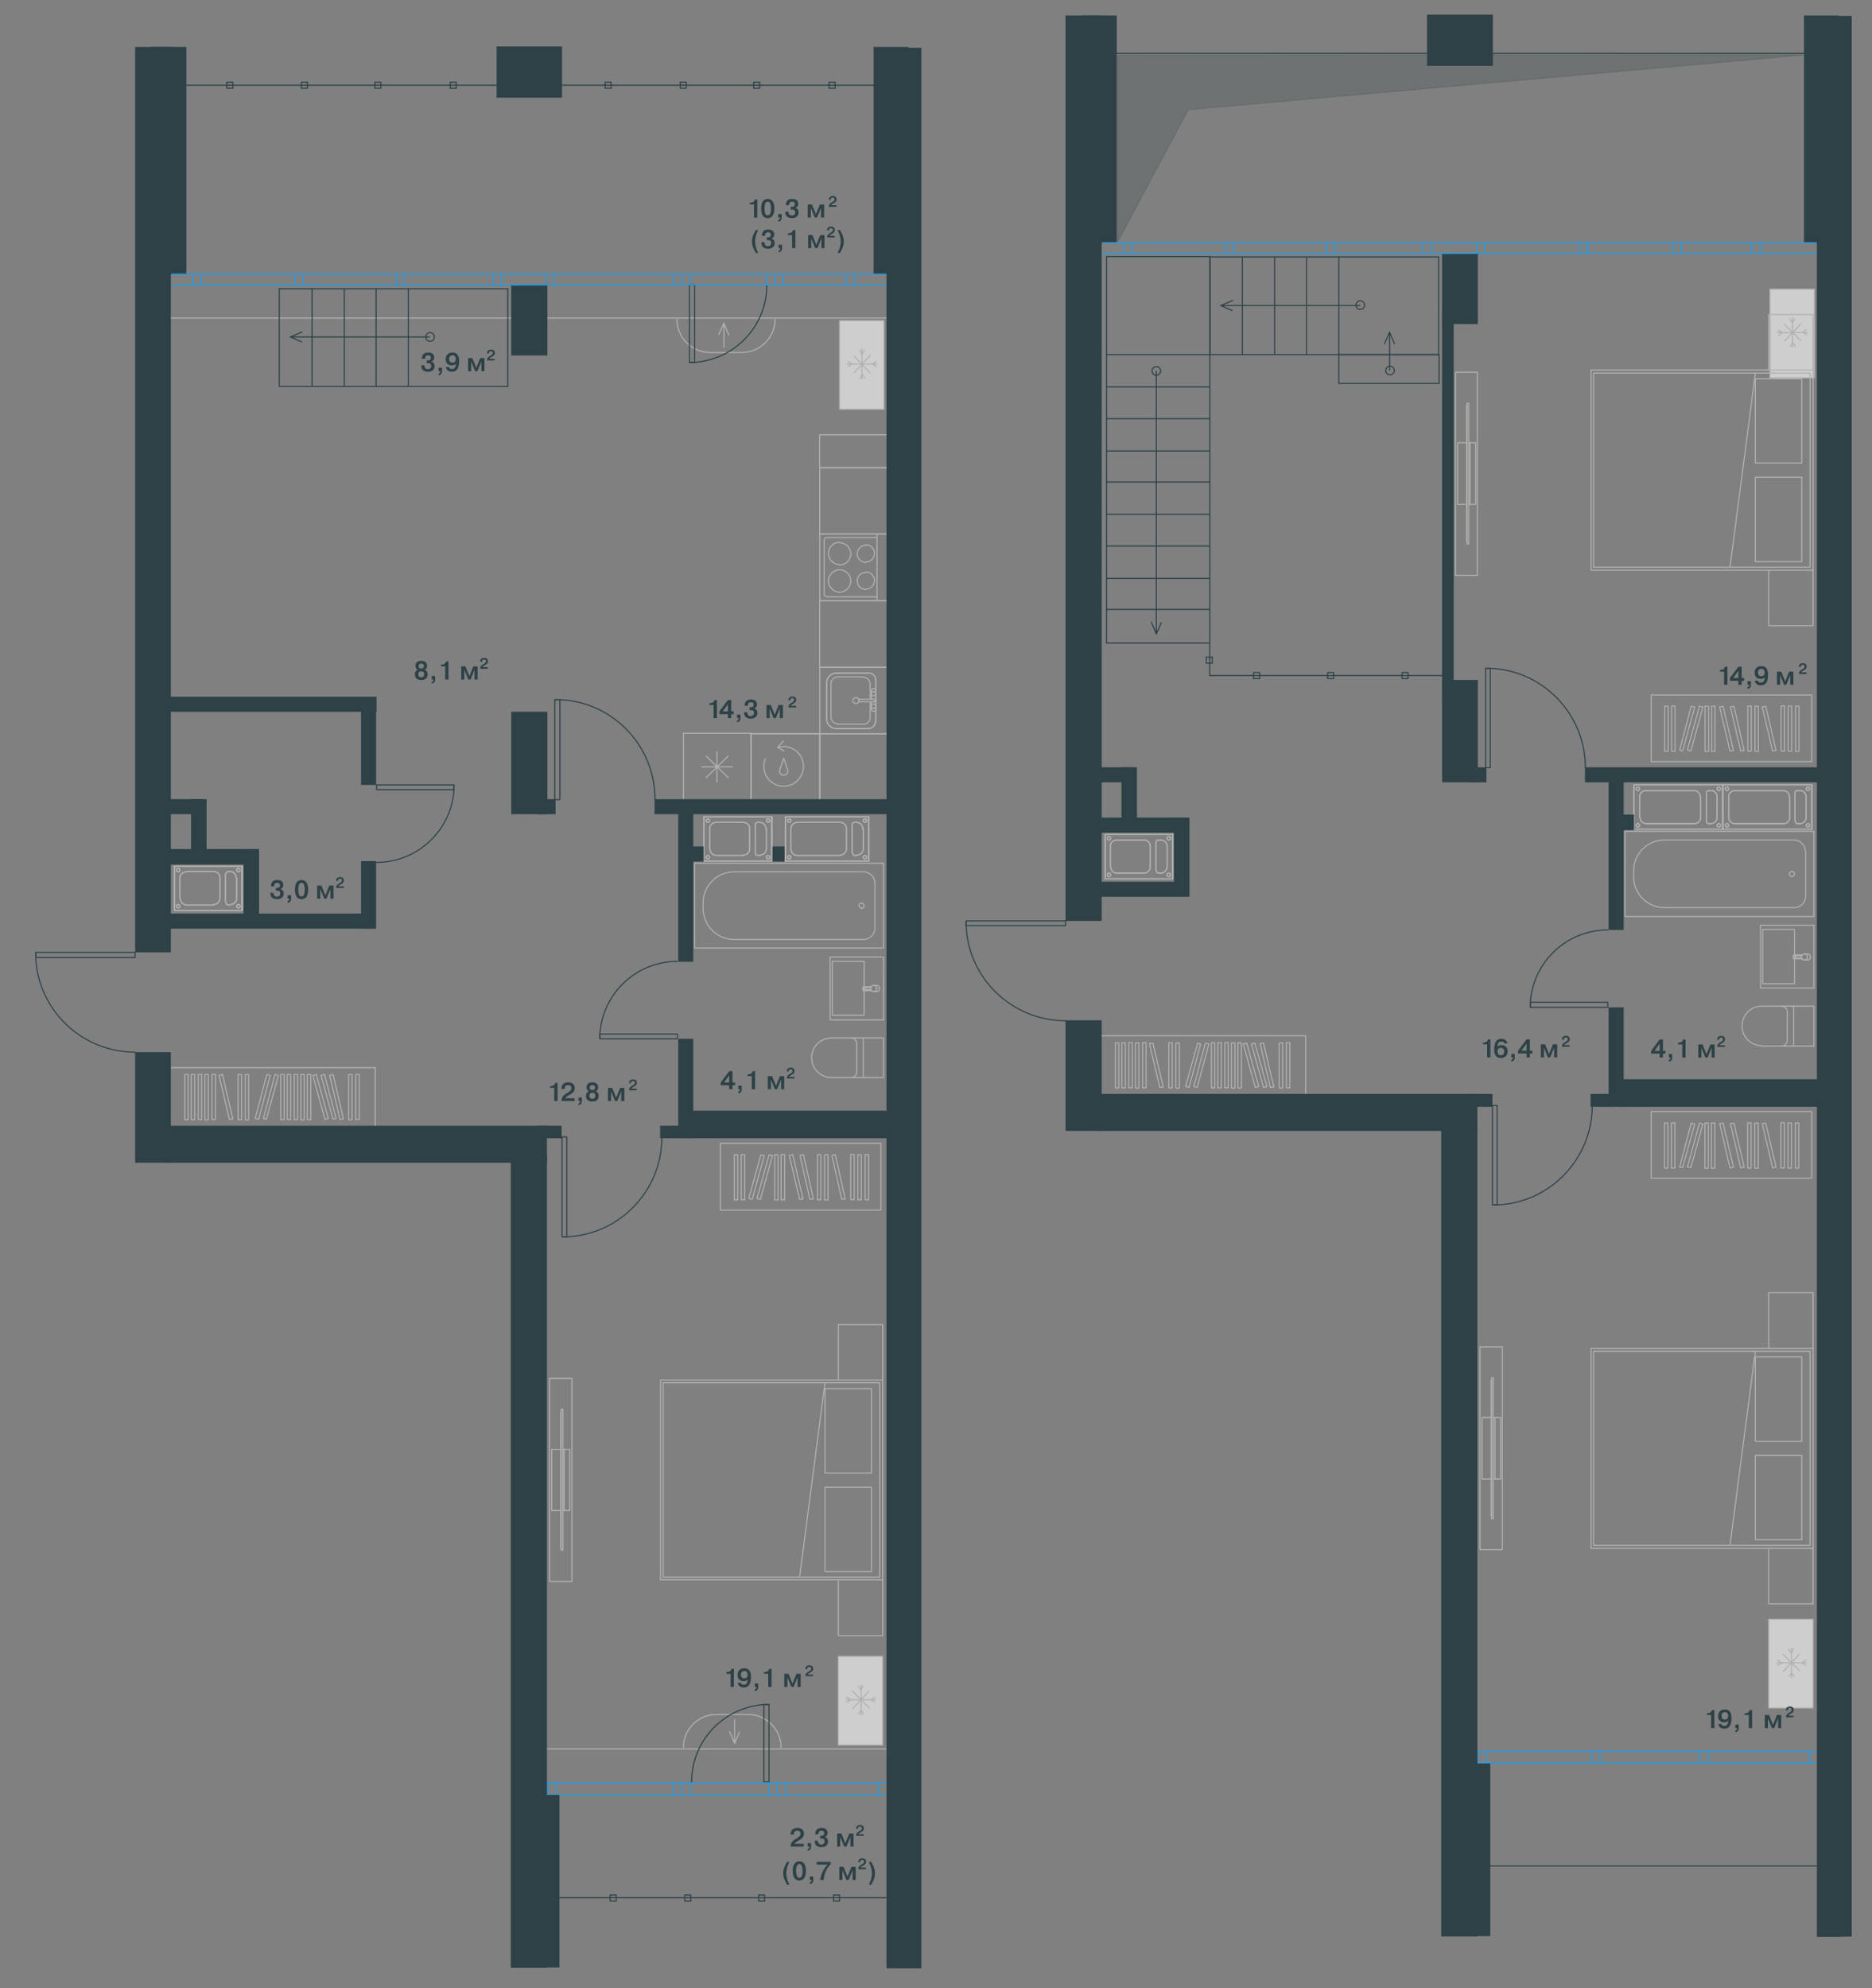<?xml version="1.0" encoding="UTF-8"?> <svg xmlns="http://www.w3.org/2000/svg" width="435" height="462" fill="none"><rect width="100%" height="100%" fill="#808080" stroke="none"/><path stroke="#B2B1B0" stroke-linecap="round" stroke-linejoin="round" stroke-miterlimit="10" stroke-width=".25" d="M130.8 336.801h.3M131.101 336.801h1.3M128.2 336.801h2.1M132.401 351h-1.3M131.1 351h-.3M130.3 351h-2.1M131.101 351.001v-14.2M132.4 351.001v-14.2M128.2 351.001v-14.2M130.3 359.702v-31.6M130.3 359.701h.1M130.4 328.102h-.1M130.8 327.5h-.4M130.4 360.201h.4M130.4 359.9v-32M130.4 327.5v.4M130.4 359.9v.3M130.8 360.2v-.3M130.8 327.9v-.4M130.8 327.9v32M127.7 367.501v-47.2M132.9 320.301v47.2M132.9 367.5h-5.2M132.9 320.301h-5.2M190.5 186v-15.5M174.5 186v-15.5M177.8 176.399c-.2.5-.3 1.1-.3 1.7 0 2.6 2.1 4.6 4.6 4.6 2.6 0 4.6-2.1 4.6-4.6 0-2.6-2.1-4.6-4.6-4.6-.5 0-1 .1-1.4.2l1.3-1.5M180.7 173.699l1.5.8M174.6 170.5h15.9M174.6 186h15.9"></path><path stroke="#B2B1B0" stroke-linecap="round" stroke-linejoin="round" stroke-miterlimit="10" stroke-width=".25" d="m182.1 176.199.9 2.6s.4 1.3-.9 1.3c-1.2 0-.9-1.2-.9-1.2zM161.399 220.302v-19.7h43.9M161.399 220.302h43.9v-19.7"></path><path stroke="#B2B1B0" stroke-linecap="round" stroke-linejoin="round" stroke-miterlimit="10" stroke-width=".25" d="M200.199 209.902c.3 0 .6.3.6.6s-.3.6-.6.6"></path><path stroke="#B2B1B0" stroke-linecap="round" stroke-linejoin="round" stroke-miterlimit="10" stroke-width=".25" d="M200.2 211.001c-.3 0-.6-.3-.6-.6s.3-.6.6-.6M170.599 218.302c-4 0-7.2-3.2-7.2-7.2M163.399 209.802c0-4 3.2-7.2 7.2-7.2M203.299 215.701c0 1.4-1.2 2.6-2.6 2.6M200.699 202.602c1.4 0 2.6 1.2 2.6 2.6M163.399 211.101v-1.3M170.6 202.602h30.1M203.3 205.201v10.5M200.7 218.301h-30.1M205.299 250.401v-9.2h-7.6M197.699 250.4h7.5M193.2 241.201c-2.6 0-4.6 2.1-4.6 4.6 0 2.6 2.1 4.6 4.6 4.6M193.199 250.4h4.5M197.699 250.402c.8 0 1.4-.6 1.4-1.4M199.1 249.002v-6.4M200.6 250.301v-9"></path><path stroke="#B2B1B0" stroke-linecap="round" stroke-linejoin="round" stroke-miterlimit="10" stroke-width=".25" d="M199.099 242.601c0-.8-.6-1.4-1.4-1.4M197.699 241.201h-4.5M205.299 222.4h-12.4M205.299 237h-12.4M192.899 222.4V237M205.3 222.4V237M200.799 235.9h-7.4M193.399 235.9v-12.5M193.399 223.4h7.4M200.8 223.4v12.5M203.699 229.701h.2M200.499 230.1v-.7M202.4 230h-1.3v-.5h1.3M202.999 230.4h.7M202.999 229h.7M202.499 230.201h-1.8M202.499 229.301h-1.8M200.499 230.1c0 .1.1.1.1.1M200.7 229.301c-.1 0-.1.1-.1.1"></path><path stroke="#B2B1B0" stroke-linecap="round" stroke-linejoin="round" stroke-miterlimit="10" stroke-width=".25" d="M203 230.4a.7.7 0 1 0 0-1.4.7.7 0 0 0 0 1.4"></path><path stroke="#B2B1B0" stroke-linecap="round" stroke-linejoin="round" stroke-miterlimit="10" stroke-width=".25" d="M203.699 230.4c.4 0 .7-.3.7-.7s-.3-.7-.7-.7M38.3 248.102h48.9v14.6"></path><path stroke="#B2B1B0" stroke-linecap="round" stroke-linejoin="round" stroke-miterlimit="10" stroke-width=".25" d="M69.162 260.16v-10.5h-.8v10.5zM67.542 260.18v-10.5h-.8v10.5zM66.033 260.189v-10.5h-.8v10.5zM46.856 260.166v-10.5h-.8v10.5zM45.235 260.188v-10.5h-.8v10.5zM43.727 260.195v-10.5h-.8v10.5zM57.787 260.234v-10.5h-.8v10.5zM56.13 260.191v-10.5h-.8v10.5zM50.058 260.164v-10.5h-.8v10.5zM48.401 260.221v-10.5h-.8v10.5zM53.3 260.101l-2.4-10.2.8-.2 2.4 10.3zM83.463 260.16v-10.5h-.8v10.5zM81.806 260.217v-10.5h-.8v10.5zM79 260.101l-2.4-10.2.8-.2 2.4 10.3zM61.2 259.901l2.7-10.2.8.2-2.8 10.2zM59.3 259.901l2.7-10.2.8.2-2.7 10.2zM70.7 260.223v-10.5h-.8v10.5zM72.209 260.213v-10.5h-.8v10.5zM76.3 259.901l-2.8-10.2-.8.2 2.8 10.2zM78.1 259.901l-2.7-10.2-.8.2 2.8 10.2z"></path><path stroke="#B2B1B0" stroke-miterlimit="10" stroke-width=".25" d="M119.6 406.4h89.3"></path><path stroke="#B2B1B0" stroke-linecap="round" stroke-linejoin="round" stroke-miterlimit="10" stroke-width=".25" d="M158.8 406.1c0-4.3 3.5-7.7 7.7-7.7h7.3c4.3 0 7.7 3.5 7.7 7.7"></path><path stroke="#B2B1B0" stroke-miterlimit="10" stroke-width=".25" d="M170.7 399.5v5.4M169.5 402.301l1.2 2.8 1.2-2.7"></path><path stroke="#2D4146" stroke-linecap="round" stroke-linejoin="round" stroke-miterlimit="10" stroke-width=".25" d="M178.7 414.102v-18h-1.2v18z"></path><path stroke="#2D4146" stroke-linecap="round" stroke-linejoin="round" stroke-miterlimit="10" stroke-width=".25" d="M178.7 396.102h-1.1c-9.4.6-16.9 8.4-16.9 18"></path><path stroke="#1D9CEB" stroke-miterlimit="10" stroke-width=".25" d="M182.6 414.4v2.6M180.6 414.301v2.8M180.6 414.4v2.6M178.7 414.301v2.8M158.399 414.4v2.6M156.5 414.301v2.8M160.399 414.4v2.6M158.399 414.301v2.8M129.2 414.301v2.8M204.2 414.301v2.7M207 414.301h-84M207 417.102h-84"></path><path stroke="#B2B1B0" stroke-miterlimit="10" stroke-width=".25" d="M207.8 73.9h-169"></path><path stroke="#B2B1B0" stroke-linecap="round" stroke-linejoin="round" stroke-miterlimit="10" stroke-width=".25" d="M183.4 191.101a.4.4 0 1 0 0-.8.4.4 0 0 0 0 .8"></path><circle cx="183.8" cy="192.602" r=".125" fill="#B2B1B0"></circle><path stroke="#B2B1B0" stroke-linecap="round" stroke-linejoin="round" stroke-miterlimit="10" stroke-width=".25" d="M183.4 199.601a.4.4 0 1 0 0-.8.4.4 0 0 0 0 .8M182.5 189.801v10.3M201.9 200.101v-10.3M201 199.601a.4.4 0 1 0 0-.8.4.4 0 0 0 0 .8M201 191.101a.4.4 0 1 0 0-.8.4.4 0 0 0 0 .8M196.7 197.201c0 .9-.7 1.5-1.5 1.5M185.3 198.801h9.9M196.7 192.602v4.6M185.3 198.801c-.9 0-1.5-.7-1.5-1.5M195.2 191.102c.9 0 1.5.7 1.5 1.5M183.8 192.602v4.6M185.3 191.102h9.9M183.8 192.602c0-.9.7-1.5 1.5-1.5"></path><path stroke="#B2B1B0" stroke-linecap="round" stroke-linejoin="round" stroke-miterlimit="10" stroke-width=".25" d="M201.9 189.801h-19.4v10.3h19.4zM199 191.102h-.3"></path><path stroke="#B2B1B0" stroke-linecap="round" stroke-linejoin="round" stroke-miterlimit="10" stroke-width=".25" d="M199 191.102c.9 0 1.5.7 1.5 1.5M198 191.702c0-.4.3-.6.6-.6M200.6 192.602v4.6M198 198.101v-6.4M200.6 197.201c0 .9-.7 1.5-1.5 1.5M198.7 198.801c-.4 0-.6-.3-.6-.6M199 198.801h-.3M183.4 191.101a.4.4 0 1 0 0-.8.4.4 0 0 0 0 .8"></path><circle cx="183.8" cy="192.602" r=".125" fill="#B2B1B0"></circle><path stroke="#B2B1B0" stroke-linecap="round" stroke-linejoin="round" stroke-miterlimit="10" stroke-width=".25" d="M183.4 199.601a.4.4 0 1 0 0-.8.4.4 0 0 0 0 .8M182.5 189.801v10.3M201.9 200.101v-10.3M201 199.601a.4.4 0 1 0 0-.8.4.4 0 0 0 0 .8M201 191.101a.4.4 0 1 0 0-.8.4.4 0 0 0 0 .8M196.7 197.201c0 .9-.7 1.5-1.5 1.5M185.3 198.801h9.9M196.7 192.602v4.6M185.3 198.801c-.9 0-1.5-.7-1.5-1.5M195.2 191.102c.9 0 1.5.7 1.5 1.5M183.8 192.602v4.6M185.3 191.102h9.9M183.8 192.602c0-.9.7-1.5 1.5-1.5"></path><path stroke="#B2B1B0" stroke-linecap="round" stroke-linejoin="round" stroke-miterlimit="10" stroke-width=".25" d="M201.9 189.801h-19.4v10.3h19.4zM199 191.102h-.3"></path><path stroke="#B2B1B0" stroke-linecap="round" stroke-linejoin="round" stroke-miterlimit="10" stroke-width=".25" d="M199 191.102c.9 0 1.5.7 1.5 1.5M198 191.702c0-.4.3-.6.6-.6M200.6 192.602v4.6M198 198.101v-6.4M200.6 197.201c0 .9-.7 1.5-1.5 1.5M198.7 198.801c-.4 0-.6-.3-.6-.6M199 198.801h-.3M164.5 191.101a.4.4 0 1 0 0-.8.4.4 0 0 0 0 .8"></path><circle cx="164.899" cy="192.602" r=".125" fill="#B2B1B0"></circle><path stroke="#B2B1B0" stroke-linecap="round" stroke-linejoin="round" stroke-miterlimit="10" stroke-width=".25" d="M164.5 199.601a.4.4 0 1 0 0-.8.4.4 0 0 0 0 .8M163.6 189.801v10.3M179.399 200.101v-10.3M178.5 199.601a.4.4 0 1 0 0-.8.4.4 0 0 0 0 .8M178.5 191.101a.4.4 0 1 0 0-.8.4.4 0 0 0 0 .8M174.199 197.201c0 .9-.7 1.5-1.5 1.5M166.5 198.801h6.2M174.199 192.602v4.6M166.5 198.801c-.9 0-1.5-.7-1.5-1.5M172.699 191.102c.9 0 1.5.7 1.5 1.5M164.899 192.602v4.6M166.5 191.102h6.2M164.899 192.602c0-.9.7-1.5 1.5-1.5"></path><path stroke="#B2B1B0" stroke-linecap="round" stroke-linejoin="round" stroke-miterlimit="10" stroke-width=".25" d="M179.3 189.801h-15.7v10.3h15.7zM176.5 191.102h-.4"></path><path stroke="#B2B1B0" stroke-linecap="round" stroke-linejoin="round" stroke-miterlimit="10" stroke-width=".25" d="M176.5 191.102c.9 0 1.5.7 1.5 1.5M175.5 191.702c0-.4.3-.6.6-.6M178.1 192.602v4.6M175.5 198.101v-6.4M178.1 197.201c0 .9-.7 1.5-1.5 1.5M176.1 198.801c-.4 0-.6-.3-.6-.6M176.5 198.801h-.4M164.5 191.101a.4.4 0 1 0 0-.8.4.4 0 0 0 0 .8"></path><circle cx="164.899" cy="192.602" r=".125" fill="#B2B1B0"></circle><path stroke="#B2B1B0" stroke-linecap="round" stroke-linejoin="round" stroke-miterlimit="10" stroke-width=".25" d="M164.5 199.601a.4.4 0 1 0 0-.8.4.4 0 0 0 0 .8M163.6 189.801v10.3M179.399 200.101v-10.3M178.5 199.601a.4.4 0 1 0 0-.8.4.4 0 0 0 0 .8M178.5 191.101a.4.4 0 1 0 0-.8.4.4 0 0 0 0 .8M174.199 197.201c0 .9-.7 1.5-1.5 1.5M166.5 198.801h6.2M174.199 192.602v4.6M166.5 198.801c-.9 0-1.5-.7-1.5-1.5M172.699 191.102c.9 0 1.5.7 1.5 1.5M164.899 192.602v4.6M166.5 191.102h6.2M164.899 192.602c0-.9.7-1.5 1.5-1.5"></path><path stroke="#B2B1B0" stroke-linecap="round" stroke-linejoin="round" stroke-miterlimit="10" stroke-width=".25" d="M179.3 189.801h-15.7v10.3h15.7zM176.5 191.102h-.4"></path><path stroke="#B2B1B0" stroke-linecap="round" stroke-linejoin="round" stroke-miterlimit="10" stroke-width=".25" d="M176.5 191.102c.9 0 1.5.7 1.5 1.5M175.5 191.702c0-.4.3-.6.6-.6M178.1 192.602v4.6M175.5 198.101v-6.4M178.1 197.201c0 .9-.7 1.5-1.5 1.5M176.1 198.801c-.4 0-.6-.3-.6-.6M176.5 198.801h-.4M41.4 202.601a.4.4 0 1 0 0-.8.4.4 0 0 0 0 .8"></path><circle cx="41.8" cy="204.102" r=".125" fill="#B2B1B0"></circle><path stroke="#B2B1B0" stroke-linecap="round" stroke-linejoin="round" stroke-miterlimit="10" stroke-width=".25" d="M41.4 211.001a.4.4 0 1 0 0-.8.4.4 0 0 0 0 .8M40.5 201.301v10.2M56.3 211.501v-10.2M55.4 211.001a.4.4 0 1 0 0-.8.4.4 0 0 0 0 .8M55.4 202.601a.4.4 0 1 0 0-.8.4.4 0 0 0 0 .8M51.1 208.701c0 .9-.7 1.5-1.5 1.5M43.4 210.301h6.2M51.1 204.102v4.6M43.4 210.301c-.9 0-1.5-.7-1.5-1.5M49.6 202.5c.9 0 1.5.7 1.5 1.5M41.8 204.102v4.6M43.4 202.5h6.2M41.8 204.102c0-.9.7-1.5 1.5-1.5"></path><path stroke="#B2B1B0" stroke-linecap="round" stroke-linejoin="round" stroke-miterlimit="10" stroke-width=".25" d="M56.2 201.301H40.5v10.3h15.7zM53.4 202.5h-.3"></path><path stroke="#B2B1B0" stroke-linecap="round" stroke-linejoin="round" stroke-miterlimit="10" stroke-width=".25" d="M53.4 202.5c.9 0 1.5.7 1.5 1.5M52.4 203.202c0-.4.3-.6.6-.6M55 204.102v4.6M52.4 209.601v-6.4M55 208.701c0 .9-.7 1.5-1.5 1.5M53.1 210.301c-.4 0-.6-.3-.6-.6M53.4 210.301h-.3M41.4 202.601a.4.4 0 1 0 0-.8.4.4 0 0 0 0 .8"></path><circle cx="41.8" cy="204.102" r=".125" fill="#B2B1B0"></circle><path stroke="#B2B1B0" stroke-linecap="round" stroke-linejoin="round" stroke-miterlimit="10" stroke-width=".25" d="M41.4 211.001a.4.4 0 1 0 0-.8.4.4 0 0 0 0 .8M40.5 201.301v10.2M56.3 211.501v-10.2M55.4 211.001a.4.4 0 1 0 0-.8.4.4 0 0 0 0 .8M55.4 202.601a.4.4 0 1 0 0-.8.4.4 0 0 0 0 .8M51.1 208.701c0 .9-.7 1.5-1.5 1.5M43.4 210.301h6.2M51.1 204.102v4.6M43.4 210.301c-.9 0-1.5-.7-1.5-1.5M49.6 202.5c.9 0 1.5.7 1.5 1.5M41.8 204.102v4.6M43.4 202.5h6.2M41.8 204.102c0-.9.7-1.5 1.5-1.5"></path><path stroke="#B2B1B0" stroke-linecap="round" stroke-linejoin="round" stroke-miterlimit="10" stroke-width=".25" d="M56.2 201.301H40.5v10.3h15.7zM53.4 202.5h-.3"></path><path stroke="#B2B1B0" stroke-linecap="round" stroke-linejoin="round" stroke-miterlimit="10" stroke-width=".25" d="M53.4 202.5c.9 0 1.5.7 1.5 1.5M52.4 203.202c0-.4.3-.6.6-.6M55 204.102v4.6M52.4 209.601v-6.4M55 208.701c0 .9-.7 1.5-1.5 1.5M53.1 210.301c-.4 0-.6-.3-.6-.6M53.4 210.301h-.3M194.4 156.4c-1.3 0-2.3 1-2.3 2.3M192.1 158.6v8.5M192.1 167.1c0 1.2 1 2.2 2.2 2.2M194.3 169.301h7.5M201.8 169.301c.9 0 1.6-.7 1.6-1.6M203.5 167.6V158M203.499 158c0-.9-.7-1.6-1.6-1.6M201.799 156.4h-7.4M202.5 163.1v1.7M203.5 164.8v-4.3M203.5 160.5c0-.3-.2-.5-.5-.5s-.5.2-.5.5M202.5 164.801c0 .3.2.5.5.5s.5-.2.5-.5M202.5 160.5v2M203 160.701c-.3 0-.5.2-.5.5s.2.5.5.5M203 161.701c.3 0 .5-.2.5-.5s-.2-.5-.5-.5M203 163.6c-.3 0-.5.2-.5.5s.2.5.5.5M203 164.6c.3 0 .5-.2.5-.5s-.2-.5-.5-.5"></path><path stroke="#B2B1B0" stroke-linecap="round" stroke-linejoin="round" stroke-miterlimit="10" stroke-width=".25" d="M201.8 169.301c.9 0 1.6-.7 1.6-1.6M203.499 158c0-.9-.7-1.6-1.6-1.6M203.5 167.6V158M200.6 168.301c.9 0 1.6-.7 1.6-1.6M192.1 167.1c0 1.2 1 2.2 2.2 2.2M194.4 156.4c-1.3 0-2.3 1-2.3 2.3M202.199 162.5V159M199.9 162.5q-.3 0-.3.3t.3.3M202.999 163.1h-3.1M202.999 162.5h-3.1M203 163.1q.3 0 .3-.3t-.3-.3M202.2 159c0-.9-.7-1.6-1.6-1.6M194.7 157.301c-.9 0-1.6.7-1.6 1.6M193.1 166.6c0 .9.7 1.6 1.6 1.6M202.199 166.6v-3.5M194.699 168.301h5.9M193.1 159v7.6M200.599 157.301h-5.9M198.899 162.1c-.4 0-.7.3-.7.7s.3.7.7.7M198.899 163.5c.4 0 .7-.3.7-.7s-.3-.7-.7-.7M201.799 156.4h-7.4M192.1 158.6v8.5M194.3 169.301h7.5M158.8 170.4h15.7M174.5 170.4v15.5M174.5 185.9h-15.7v-15.5M166.6 174.701v7M164.1 175.701l5.1 5M169.2 175.701l-5.1 5M163.1 178.201h7.1M203.8 138.702v-13.8M195.1 137.602c1.4 0 2.6-1.2 2.6-2.6s-1.2-2.6-2.6-2.6M195.1 132.402c-1.4 0-2.6 1.2-2.6 2.6s1.2 2.6 2.6 2.6M201.2 136.902c1.1 0 2-.9 2-2s-.9-2-2-2M201.2 133.002c-1.1 0-2 .9-2 2s.9 2 2 2M195.1 131.302c1.4 0 2.6-1.2 2.6-2.6s-1.2-2.6-2.6-2.6M195.1 126.002c-1.4 0-2.6 1.2-2.6 2.6s1.2 2.6 2.6 2.6M201.2 130.602c1.1 0 2-.9 2-2s-.9-2-2-2M201.2 126.701c-1.1 0-2 .9-2 2s.9 2 2 2M203.8 139.601v-.9M203.8 138.701h-11.5M191.5 137.902c0 .5.4.8.8.8M191.5 137.902v-12.3M192.2 124.902c-.4 0-.7.3-.7.7M192.2 124.902h11.6M203.8 124.902v-.8M206.2 124.102h-15.7M190.5 124.102v15.5M190.5 139.602h16.1"></path><path stroke="#B2B1B0" stroke-linecap="round" stroke-linejoin="round" stroke-miterlimit="10" stroke-width=".25" d="M174.482 170.502v15.4h16v-15.4z"></path><path stroke="#B2B1B0" stroke-linecap="round" stroke-linejoin="round" stroke-miterlimit="10" stroke-width=".25" d="M190.438 170.557v15.4h15.7v-15.4zM190.499 155.098v15.4h15.7v-15.4zM190.459 139.637v15.4h15.7v-15.4zM190.479 108.717v15.4h15.7v-15.4zM190.456 101.039v7.6h15.7v-7.6z"></path><path fill="#2D4146" d="M35.1 221.3h-3.7V10.9h8.3v210.4h-4.6M35.1 270.2h-3.7v-25.7h8.3v25.7h-4.6"></path><path fill="#2D4146" d="M78.1 270.202H38.9v-8.6h88.199v8.6h-49"></path><path fill="#2D4146" d="M122.5 457.3h-3.8V268.5h8.4v188.8h-4.6M122.6 82.6h-3.8V66.3h8.4v16.3h-4.6M122.199 22.7h-6.8V10.8h15.2v11.9h-8.4M122.6 189.2h-3.8v-23.8h8.4v23.8h-4.6M59.7 165.4H37.5v-3.5h50v3.5H59.7M41.7 189.201h-4.2v-3.5H47v3.5h-5.3"></path><path fill="#2D4146" d="M44.4 191.301v-5.6H48v12.7h-3.6v-7.1"></path><path fill="#2D4146" d="M47.3 200.901h-9.8v-3.6h21.9v3.6H47.3"></path><path fill="#2D4146" d="M56.6 204.001v-6.7h3.6v15.1h-3.6v-8.4M126.799 189.201h-1.9v-3.5h4.2v3.5h-2.3M177 189.201h-24.9v-3.5h56v3.5H177M161.7 200.201h-1.5v-3.5h3.3v3.5h-1.8M180.8 200.201h-1.3v-3.5h2.8v3.5h-1.5"></path><path fill="#2D4146" d="M157.6 203.601v-15.9h3.5v35.8h-3.5v-19.9M157.6 251.7v-10.3h3.5v23.1h-3.5v-12.8"></path><path fill="#2D4146" d="M153.399 262.902v-1.3h5.3v2.9h-5.3v-1.6M125.2 262.902v-1.3h5.3v2.9h-5.3v-1.6M160 261.002v-2.9h46.7v6.4H160v-3.5M59.4 215.801H37.5v-3.5h49.2v3.5H59.4M87.4 174v8.4h-3.5v-18.9h3.5V174"></path><path fill="#2D4146" d="M87.4 208.802v7h-3.5v-15.7h3.5v8.7M209.6 457.402H206v-446.3h8.1v446.3h-4.5"></path><path fill="#2D4146" d="M206.6 63.7H203V10.9h8.1v52.8h-4.5M38.8 63.7h-3.6V10.9h8.1v52.8h-4.5M130 417.102h-5.2v40.1h5.2z"></path><path stroke="#1D9CEB" stroke-miterlimit="10" stroke-width=".25" d="M127.3 414.301v2.8M120.7 66.201H39.8M120.8 63.701h-81M44.9 66.201v-2.5M46.8 66.201v-2.5M68.6 66.201v-2.5M70.5 66.201v-2.5M92.1 66.201v-2.5M93.9 66.201v-2.5M116.5 66.201v-2.5M114.6 66.201v-2.5"></path><path stroke="#2D4146" stroke-miterlimit="10" stroke-width=".25" d="M38.9 19.8h80.099M70.04 20.506h1.4v-1.4h-1.4zM52.692 20.506h1.4v-1.4h-1.4zM87.11 20.506h1.4v-1.4h-1.4zM104.625 20.506h1.4v-1.4h-1.4zM126.899 19.8h80.1M158.066 20.506h1.4v-1.4h-1.4zM140.617 20.506h1.4v-1.4h-1.4zM175.135 20.506h1.4v-1.4h-1.4zM192.65 20.506h1.4v-1.4h-1.4zM128 441h80.1M159.12 441.762h1.4v-1.4h-1.4zM141.771 441.762h1.4v-1.4h-1.4zM176.289 441.762h1.4v-1.4h-1.4zM193.704 441.762h1.4v-1.4h-1.4zM117.999 67.102h-53.1v22.7H118zM72.5 67.201v22.5M80 67.201v22.5M87.4 67.201v22.5M94.9 67.201v22.5"></path><path stroke="#2D4146" stroke-miterlimit="10" stroke-width=".25" d="M99.9 79.3a1 1 0 1 0 0-1.998 1 1 0 0 0 0 1.999ZM99.9 78.3H67.7M70.3 77.102l-2.8 1.2 2.7 1.2"></path><path stroke="#B2B1B0" stroke-linecap="round" stroke-linejoin="round" stroke-miterlimit="10" stroke-width=".25" d="M180.1 74.201c0 4.3-3.5 7.7-7.7 7.7H165c-4.3 0-7.7-3.5-7.7-7.7"></path><path stroke="#B2B1B0" stroke-miterlimit="10" stroke-width=".25" d="M168.2 80.8v-5.5M169.4 77.902l-1.2-2.8-1.2 2.7"></path><path stroke="#2D4146" stroke-linecap="round" stroke-linejoin="round" stroke-miterlimit="10" stroke-width=".25" d="M160.2 66.201v18h1.2v-18z"></path><path stroke="#2D4146" stroke-linecap="round" stroke-linejoin="round" stroke-miterlimit="10" stroke-width=".25" d="M160.2 84.201h1.1c9.4-.6 16.9-8.4 16.9-18"></path><path fill="#fff" fill-opacity=".61" stroke="#B2B1B0" stroke-linecap="round" stroke-linejoin="round" stroke-miterlimit="10" stroke-width=".25" d="M205.1 384.9h-10.3v20.6h10.3z"></path><path stroke="#B2B1B0" stroke-linecap="round" stroke-linejoin="round" stroke-miterlimit="10" stroke-width=".25" d="M196.6 395h6.9M198.1 393l3.9 3.9M198.199 397l3.7-4M200.1 391.5v7M199.399 391.801l.6.9.6-.9M203.299 394.4l-.9.6.9.6M200.7 398.3l-.6-.9-.6.9M196.8 395.6l.9-.6-.9-.6"></path><path fill="#fff" fill-opacity=".61" stroke="#B2B1B0" stroke-linecap="round" stroke-linejoin="round" stroke-miterlimit="10" stroke-width=".25" d="M205.4 74.5h-10.3v20.6h10.3z"></path><path stroke="#B2B1B0" stroke-linecap="round" stroke-linejoin="round" stroke-miterlimit="10" stroke-width=".25" d="M196.8 84.602h7M198.399 82.701l3.8 3.9M198.5 86.602l3.7-4M200.3 81.102v7M199.7 81.402l.6.9.6-.9M203.6 84.002l-.9.6.9.6M201 87.902l-.6-.9-.6.9M197.1 85.202l.9-.6-.9-.6"></path><path fill="#2D4146" d="M168.791 388.946v-.39h.084q.438 0 .738-.21a.78.78 0 0 0 .354-.54h.564v4.2h-.768v-3.06zm2.637 2.106h.738q.102.444.666.444.864 0 .918-1.218h-.012q-.276.378-.948.378-.648 0-1.02-.378t-.372-1.074q0-.714.414-1.116.42-.408 1.14-.408.342 0 .606.09t.426.258q.162.162.27.354.114.186.162.432.054.24.072.438.018.192.018.42 0 .624-.108 1.086-.108.456-.27.714-.156.258-.39.414t-.444.198q-.21.048-.462.048-.636 0-.99-.312a1.24 1.24 0 0 1-.414-.768m2.298-1.884a1.02 1.02 0 0 0-.174-.594q-.168-.258-.6-.258-.39 0-.582.24-.192.234-.192.612t.192.618q.192.234.582.234a.9.9 0 0 0 .39-.078.54.54 0 0 0 .24-.21q.078-.138.108-.27a1.2 1.2 0 0 0 .036-.294m1.666 2.028h.792v.834q0 .468-.234.678a.9.9 0 0 1-.558.246v-.414a.39.39 0 0 0 .288-.144.46.46 0 0 0 .114-.324v-.066h-.402zm2.158-2.25v-.39h.084q.438 0 .738-.21a.78.78 0 0 0 .354-.54h.564v4.2h-.768v-3.06zm6.342 3.06-.924-2.25h-.012l.012.162v2.088h-.72v-3.048h.984l.918 2.28.918-2.28h.984v3.048h-.72v-2.088l.012-.162h-.012l-.924 2.25zM188.926 389.139v.371h-1.766a1 1 0 0 1 .021-.242q.024-.116.052-.195a.6.6 0 0 1 .102-.172q.073-.091.115-.136a1 1 0 0 1 .147-.126q.108-.077.147-.102l.164-.101a.1.1 0 0 1 .025-.014l.024-.014.025-.018q.126-.077.196-.122.07-.05.154-.129a.49.49 0 0 0 .164-.385.4.4 0 0 0-.014-.105.4.4 0 0 0-.053-.126.27.27 0 0 0-.136-.119.55.55 0 0 0-.238-.046q-.465 0-.465.459v.059h-.43v-.063q0-.168.045-.301a.615.615 0 0 1 .273-.363.915.915 0 0 1 .353-.14 1.36 1.36 0 0 1 .235-.021q.395 0 .64.192t.245.574q0 .122-.025.227a.6.6 0 0 1-.08.193 2 2 0 0 1-.105.146.7.7 0 0 1-.147.133 3 3 0 0 1-.332.217l-.053.032q-.3.185-.399.266a.46.46 0 0 0-.14.171zM186.762 428.475v.636h-3.03a1.7 1.7 0 0 1 .036-.414q.042-.198.09-.336a1.1 1.1 0 0 1 .174-.294 6 6 0 0 1 .197-.234q.073-.084.253-.216a8 8 0 0 1 .252-.174 24 24 0 0 1 .408-.252q.216-.132.336-.21.12-.084.264-.222a.84.84 0 0 0 .216-.3 1 1 0 0 0 .066-.36q0-.09-.024-.18a.7.7 0 0 0-.09-.216.48.48 0 0 0-.234-.204.94.94 0 0 0-.408-.078q-.798 0-.798.786v.102h-.738v-.108q0-.288.078-.516.078-.234.192-.378t.276-.246q.168-.108.306-.156.138-.054.3-.084.168-.03.246-.03.078-.006.156-.006.678 0 1.098.33t.42.984q0 .21-.042.39a1 1 0 0 1-.138.33q-.096.15-.18.252a1.2 1.2 0 0 1-.252.228 5 5 0 0 1-.27.186 8 8 0 0 1-.3.186l-.09.054a7 7 0 0 0-.684.456.8.8 0 0 0-.24.294zm.909-.174h.792v.834q0 .468-.234.678a.9.9 0 0 1-.558.246v-.414a.39.39 0 0 0 .288-.144.46.46 0 0 0 .114-.324v-.066h-.402zm1.643-.546h.738v.078q0 .048.006.078a.96.96 0 0 0 .18.48.6.6 0 0 0 .234.186.9.9 0 0 0 .36.066q.144 0 .258-.03a.7.7 0 0 0 .282-.138.55.55 0 0 0 .162-.216q.048-.12.066-.21a1 1 0 0 0 .018-.174q0-.63-.732-.63h-.306v-.636h.162q.108 0 .186-.006t.198-.036a.7.7 0 0 0 .204-.09q.084-.06.144-.18a.7.7 0 0 0 .06-.294.64.64 0 0 0-.138-.408q-.132-.174-.486-.174-.384 0-.552.204-.162.198-.168.612h-.738a2 2 0 0 1 .048-.486q.06-.234.204-.462.15-.228.456-.366t.738-.138q.732 0 1.074.324t.342.846a.93.93 0 0 1-.198.594.84.84 0 0 1-.522.318v.012a.86.86 0 0 1 .57.312q.234.264.234.75 0 .612-.42.954-.414.342-1.128.342-.408 0-.714-.12a1.3 1.3 0 0 1-.456-.27q-.15-.162-.24-.39a1.6 1.6 0 0 1-.108-.378 3 3 0 0 1-.018-.324m6.858 1.356-.924-2.25h-.012l.012.162v2.088h-.72v-3.048h.984l.918 2.28.918-2.28h.984v3.048h-.72v-2.088l.012-.162h-.012l-.924 2.25zM200.704 426.244v.371h-1.766a1 1 0 0 1 .021-.241 2 2 0 0 1 .052-.196.6.6 0 0 1 .102-.171q.073-.092.115-.137a1 1 0 0 1 .147-.126l.147-.101.165-.102.024-.014.025-.014.024-.017q.126-.077.196-.123.07-.048.154-.129a.5.5 0 0 0 .126-.175.6.6 0 0 0 .038-.21.4.4 0 0 0-.014-.105.4.4 0 0 0-.052-.126.3.3 0 0 0-.137-.119.55.55 0 0 0-.238-.045q-.465 0-.465.458v.06h-.43v-.063q0-.168.045-.301a.7.7 0 0 1 .112-.22.7.7 0 0 1 .161-.144.97.97 0 0 1 .497-.157 1 1 0 0 1 .091-.004q.396 0 .64.193.245.192.245.573a1 1 0 0 1-.025.228.5.5 0 0 1-.08.192 2 2 0 0 1-.105.147.7.7 0 0 1-.147.133q-.101.074-.157.108-.053.036-.175.109l-.053.031q-.3.185-.398.266a.45.45 0 0 0-.14.171zM169.443 252.199h-1.974v-.636l1.98-2.646h.762v2.646h.582v.636h-.582v.918h-.768zm-1.2-.636h1.2v-1.668zm3.322.744h.792v.834q0 .468-.234.678a.9.9 0 0 1-.558.246v-.414a.39.39 0 0 0 .288-.144.46.46 0 0 0 .114-.324v-.066h-.402zm2.158-2.25v-.39h.084q.438 0 .738-.21a.78.78 0 0 0 .354-.54h.564v4.2h-.768v-3.06zm6.342 3.06-.924-2.25h-.012l.012.162v2.088h-.72v-3.048h.984l.918 2.28.918-2.28h.984v3.048h-.72v-2.088l.012-.162h-.012l-.924 2.25zM184.598 250.25v.371h-1.766a1 1 0 0 1 .021-.241q.024-.116.052-.196a.7.7 0 0 1 .101-.172 3 3 0 0 1 .116-.136 1 1 0 0 1 .147-.126q.108-.077.147-.101t.164-.102l.025-.014.024-.014.025-.017q.126-.077.195-.123.07-.048.154-.129a.5.5 0 0 0 .126-.175.55.55 0 0 0 .025-.315.4.4 0 0 0-.053-.126.28.28 0 0 0-.136-.119.55.55 0 0 0-.238-.045q-.465 0-.465.458v.06h-.43v-.063q0-.168.045-.301a.7.7 0 0 1 .112-.221.6.6 0 0 1 .161-.143.994.994 0 0 1 .497-.157 1 1 0 0 1 .091-.004q.394 0 .64.192.245.193.245.574 0 .123-.025.227a.6.6 0 0 1-.08.193 2 2 0 0 1-.105.147.8.8 0 0 1-.147.133q-.102.074-.158.108a5 5 0 0 1-.227.14 4 4 0 0 0-.399.266.46.46 0 0 0-.14.171zM127.824 252.786v-.39h.084q.438 0 .738-.21a.78.78 0 0 0 .354-.54h.564v4.2h-.768v-3.06zm5.686 2.424v.636h-3.03a1.7 1.7 0 0 1 .036-.414q.042-.198.09-.336a1.1 1.1 0 0 1 .174-.294q.126-.156.198-.234.072-.084.252-.216a8 8 0 0 1 .252-.174 24 24 0 0 1 .408-.252q.216-.132.336-.21.12-.084.264-.222a.84.84 0 0 0 .216-.3 1 1 0 0 0 .066-.36q0-.09-.024-.18a.7.7 0 0 0-.09-.216.48.48 0 0 0-.234-.204.94.94 0 0 0-.408-.078q-.798 0-.798.786v.102h-.738v-.108q0-.288.078-.516.078-.234.192-.378t.276-.246q.168-.108.306-.156.138-.054.3-.084.168-.03.246-.03.078-.006.156-.006.678 0 1.098.33t.42.984q0 .21-.042.39a1 1 0 0 1-.138.33q-.096.15-.18.252a1.2 1.2 0 0 1-.252.228 5 5 0 0 1-.27.186 8 8 0 0 1-.39.24 7 7 0 0 0-.684.456.8.8 0 0 0-.24.294zm.909-.174h.792v.834q0 .468-.234.678a.9.9 0 0 1-.558.246v-.414a.39.39 0 0 0 .288-.144.46.46 0 0 0 .114-.324v-.066h-.402zm2.441-1.44q-.558-.246-.558-.924 0-.216.054-.396.06-.186.198-.366a.9.9 0 0 1 .414-.282q.282-.108.678-.108t.672.108a.9.9 0 0 1 .42.282q.138.18.192.366.06.18.06.396 0 .678-.558.924a.97.97 0 0 1 .474.336q.21.252.21.738 0 .324-.102.57-.102.24-.258.378-.15.132-.36.216t-.39.108q-.174.03-.36.03t-.366-.03a1.7 1.7 0 0 1-.384-.108 1.3 1.3 0 0 1-.366-.216 1.1 1.1 0 0 1-.252-.378 1.5 1.5 0 0 1-.102-.57q0-.486.21-.738a.97.97 0 0 1 .474-.336m.306-.468q.144.174.48.174t.48-.174a.64.64 0 0 0 .144-.408.5.5 0 0 0-.024-.156.6.6 0 0 0-.078-.18.38.38 0 0 0-.192-.162.74.74 0 0 0-.33-.066.8.8 0 0 0-.336.066.4.4 0 0 0-.192.162 1 1 0 0 0-.078.18.7.7 0 0 0-.018.156q0 .228.144.408m-.042 2.004q.174.204.522.204t.516-.204a.76.76 0 0 0 .174-.498q0-.27-.162-.48-.156-.216-.528-.216t-.534.216a.8.8 0 0 0-.156.48q0 .288.168.498m5.796.714-.924-2.25h-.012l.012.162v2.088h-.72v-3.048h.984l.918 2.28.918-2.28h.984v3.048h-.72v-2.088l.012-.162h-.012l-.924 2.25zM147.959 252.979v.371h-1.766a1 1 0 0 1 .021-.242 2 2 0 0 1 .052-.196.6.6 0 0 1 .102-.171q.073-.091.115-.136a1 1 0 0 1 .147-.126q.108-.078.147-.102l.164-.101a.1.1 0 0 1 .025-.014l.024-.014.025-.018q.126-.077.196-.122.07-.05.154-.13a.49.49 0 0 0 .098-.615.28.28 0 0 0-.137-.119.54.54 0 0 0-.238-.046q-.465 0-.465.459v.059h-.43v-.063q0-.168.045-.301a.7.7 0 0 1 .112-.22.7.7 0 0 1 .161-.144.8.8 0 0 1 .179-.09 1 1 0 0 1 .175-.049 1.383 1.383 0 0 1 .234-.021q.395 0 .64.192t.245.574a1 1 0 0 1-.025.227.5.5 0 0 1-.08.192 1 1 0 0 1-.105.147.7.7 0 0 1-.147.133 4 4 0 0 1-.332.217l-.053.032q-.3.185-.398.265a.46.46 0 0 0-.14.172zM62.826 207.476h.738v.078q0 .048.006.078a.96.96 0 0 0 .18.48.6.6 0 0 0 .234.186.9.9 0 0 0 .36.066q.144 0 .258-.03a.7.7 0 0 0 .282-.138.55.55 0 0 0 .162-.216q.048-.12.066-.21a1 1 0 0 0 .018-.174q0-.63-.732-.63h-.306v-.636h.162q.108 0 .186-.006t.198-.036a.7.7 0 0 0 .204-.09q.084-.06.144-.18a.7.7 0 0 0 .06-.294.64.64 0 0 0-.138-.408q-.132-.174-.486-.174-.384 0-.552.204-.162.198-.168.612h-.738a2 2 0 0 1 .048-.486q.06-.234.204-.462.15-.228.456-.366t.738-.138q.732 0 1.074.324t.342.846a.93.93 0 0 1-.198.594.84.84 0 0 1-.522.318v.012a.86.86 0 0 1 .57.312q.234.264.234.75 0 .612-.42.954-.414.342-1.128.342-.408 0-.714-.12a1.3 1.3 0 0 1-.456-.27q-.15-.162-.24-.39a1.6 1.6 0 0 1-.108-.378 3 3 0 0 1-.018-.324m4.018.546h.792v.834q0 .468-.234.678a.9.9 0 0 1-.558.246v-.414a.39.39 0 0 0 .288-.144.46.46 0 0 0 .114-.324v-.066h-.402zm3.887.786q-.282.15-.66.15t-.666-.15a1.34 1.34 0 0 1-.445-.378 2 2 0 0 1-.263-.54 3.3 3.3 0 0 1-.127-.588q-.03-.27-.03-.57t.03-.57.127-.582q.102-.318.263-.54.163-.228.445-.378.287-.156.665-.156.38 0 .66.156.289.15.45.378.162.222.258.54.103.312.132.582t.03.57q0 .3-.03.57t-.131.588a1.9 1.9 0 0 1-.258.54 1.3 1.3 0 0 1-.45.378m-.834-.504q.078.018.173.018a.8.8 0 0 0 .175-.018.5.5 0 0 0 .191-.108.7.7 0 0 0 .192-.246q.079-.162.132-.474.06-.312.06-.744t-.06-.744a1.8 1.8 0 0 0-.132-.468.7.7 0 0 0-.192-.252.5.5 0 0 0-.192-.108.8.8 0 0 0-.174-.018.8.8 0 0 0-.173.018.5.5 0 0 0-.193.108.7.7 0 0 0-.191.252q-.08.156-.139.468a4.4 4.4 0 0 0-.053.744q0 .432.053.744.06.312.139.474a.7.7 0 0 0 .191.246q.115.09.193.108m5.448.528-.924-2.25h-.012l.012.162v2.088h-.72v-3.048h.984l.918 2.28.918-2.28h.984v3.048h-.72v-2.088l.012-.162h-.012l-.924 2.25zM79.878 205.965v.371h-1.766a1 1 0 0 1 .02-.241 2 2 0 0 1 .053-.196.7.7 0 0 1 .102-.172q.073-.09.115-.136a1 1 0 0 1 .147-.126l.147-.102.189-.115.024-.014.025-.017.196-.123q.07-.05.154-.129a.494.494 0 0 0 .098-.616.28.28 0 0 0-.137-.119.55.55 0 0 0-.238-.045q-.465 0-.465.458v.059h-.43v-.063q0-.168.045-.3a.62.62 0 0 1 .273-.364.988.988 0 0 1 .353-.14 1.38 1.38 0 0 1 .234-.021q.397 0 .64.192.246.193.246.574a1 1 0 0 1-.025.227.6.6 0 0 1-.08.193 2 2 0 0 1-.105.147.7.7 0 0 1-.147.133 3 3 0 0 1-.157.108l-.175.108-.053.032q-.3.185-.398.266a.45.45 0 0 0-.14.171zM164.849 163.815v-.39h.084q.438 0 .738-.21a.78.78 0 0 0 .354-.54h.564v4.2h-.768v-3.06zm4.292 2.142h-1.974v-.636l1.98-2.646h.762v2.646h.582v.636h-.582v.918h-.768zm-1.2-.636h1.2v-1.668zm3.322.744h.792v.834q0 .468-.234.678a.9.9 0 0 1-.558.246v-.414a.39.39 0 0 0 .288-.144.46.46 0 0 0 .114-.324v-.066h-.402zm1.642-.546h.738v.078q0 .048.006.078a.96.96 0 0 0 .18.48.6.6 0 0 0 .234.186.9.9 0 0 0 .36.066q.144 0 .258-.03a.7.7 0 0 0 .282-.138.55.55 0 0 0 .162-.216q.048-.12.066-.21a1 1 0 0 0 .018-.174q0-.63-.732-.63h-.306v-.636h.162q.108 0 .186-.006t.198-.036a.7.7 0 0 0 .204-.09q.084-.06.144-.18a.7.7 0 0 0 .06-.294.64.64 0 0 0-.138-.408q-.132-.174-.486-.174-.384 0-.552.204-.162.198-.168.612h-.738a2 2 0 0 1 .048-.486q.06-.234.204-.462.15-.228.456-.366t.738-.138q.732 0 1.074.324t.342.846a.93.93 0 0 1-.198.594.84.84 0 0 1-.522.318v.012a.86.86 0 0 1 .57.312q.234.264.234.75 0 .612-.42.954-.414.342-1.128.342-.408 0-.714-.12a1.3 1.3 0 0 1-.456-.27q-.15-.162-.24-.39a1.6 1.6 0 0 1-.108-.378 3 3 0 0 1-.018-.324m6.859 1.356-.924-2.25h-.012l.012.162v2.088h-.72v-3.048h.984l.918 2.28.918-2.28h.984v3.048h-.72v-2.088l.011-.162h-.011l-.924 2.25zM184.985 164.008v.371h-1.767a1 1 0 0 1 .021-.241q.025-.116.053-.196a.7.7 0 0 1 .101-.172 3 3 0 0 1 .116-.136 1 1 0 0 1 .147-.126l.146-.102.165-.101a.1.1 0 0 1 .024-.014l.025-.014.024-.017.196-.123q.07-.05.154-.129a.5.5 0 0 0 .151-.49.4.4 0 0 0-.053-.126.28.28 0 0 0-.136-.119.56.56 0 0 0-.238-.045q-.465 0-.465.458v.059h-.431v-.063a.9.9 0 0 1 .158-.521.6.6 0 0 1 .161-.143.915.915 0 0 1 .353-.14 1.406 1.406 0 0 1 .234-.021q.396 0 .64.192.245.192.245.574 0 .123-.024.227a.6.6 0 0 1-.081.193 2 2 0 0 1-.105.147.7.7 0 0 1-.147.133 3 3 0 0 1-.332.216l-.052.032a4 4 0 0 0-.399.266.46.46 0 0 0-.14.171zM97.1 155.65q-.558-.246-.558-.924 0-.216.054-.396.06-.186.198-.366a.9.9 0 0 1 .414-.282q.282-.108.678-.108t.672.108a.9.9 0 0 1 .42.282q.138.18.192.366.06.18.06.396 0 .678-.558.924a.97.97 0 0 1 .474.336q.21.252.21.738 0 .324-.102.57-.102.24-.258.378-.15.132-.36.216t-.39.108q-.174.03-.36.03t-.366-.03a1.7 1.7 0 0 1-.384-.108 1.3 1.3 0 0 1-.366-.216 1.1 1.1 0 0 1-.252-.378 1.5 1.5 0 0 1-.102-.57q0-.486.21-.738a.97.97 0 0 1 .474-.336m.306-.468q.144.174.48.174t.48-.174a.64.64 0 0 0 .144-.408.5.5 0 0 0-.024-.156.6.6 0 0 0-.078-.18.38.38 0 0 0-.192-.162.74.74 0 0 0-.33-.066.8.8 0 0 0-.336.066.4.4 0 0 0-.192.162 1 1 0 0 0-.078.18.7.7 0 0 0-.018.156q0 .228.144.408m-.042 2.004q.174.204.522.204t.516-.204a.76.76 0 0 0 .174-.498q0-.27-.162-.48-.156-.216-.528-.216t-.534.216a.8.8 0 0 0-.156.48q0 .288.168.498m2.956-.096h.792v.834q0 .468-.234.678a.9.9 0 0 1-.558.246v-.414a.39.39 0 0 0 .288-.144.46.46 0 0 0 .114-.324v-.066h-.402zm2.158-2.25v-.39h.084q.438 0 .738-.21a.78.78 0 0 0 .354-.54h.564v4.2h-.768v-3.06zm6.342 3.06-.924-2.25h-.012l.012.162v2.088h-.72v-3.048h.984l.918 2.28.918-2.28h.984v3.048h-.72v-2.088l.012-.162h-.012l-.924 2.25zM113.353 155.034v.37h-1.767a1 1 0 0 1 .021-.241q.025-.115.053-.196a.6.6 0 0 1 .101-.171q.074-.091.116-.137a1 1 0 0 1 .147-.126q.108-.077.147-.101l.164-.102q.014-.01.024-.014l.025-.014.024-.017q.127-.077.196-.122.07-.05.154-.13a.5.5 0 0 0 .126-.175.55.55 0 0 0 .025-.315.4.4 0 0 0-.053-.126.27.27 0 0 0-.136-.118.54.54 0 0 0-.238-.046q-.465 0-.465.458v.06h-.431v-.063q0-.168.046-.301a.637.637 0 0 1 .273-.364.994.994 0 0 1 .496-.157 1 1 0 0 1 .091-.004q.396 0 .641.193.244.192.244.573 0 .123-.024.228a.6.6 0 0 1-.081.192 2 2 0 0 1-.104.147.7.7 0 0 1-.147.133q-.102.074-.158.108a4 4 0 0 1-.227.14 4 4 0 0 0-.399.266.46.46 0 0 0-.14.172zM97.897 84.898h.738v.078q0 .048.006.078a.96.96 0 0 0 .18.48.6.6 0 0 0 .234.186.9.9 0 0 0 .36.066q.144 0 .258-.03a.7.7 0 0 0 .282-.138.55.55 0 0 0 .162-.216q.048-.12.066-.21a1 1 0 0 0 .018-.174q0-.63-.732-.63h-.306v-.636h.162q.108 0 .186-.006t.198-.036a.7.7 0 0 0 .204-.09q.084-.06.144-.18a.7.7 0 0 0 .06-.294.64.64 0 0 0-.138-.408q-.132-.174-.486-.174-.384 0-.552.204-.162.198-.168.612h-.738a2 2 0 0 1 .048-.486q.06-.234.204-.462.15-.228.456-.366t.738-.138q.732 0 1.074.324t.342.846a.93.93 0 0 1-.198.594.84.84 0 0 1-.522.318v.012a.86.86 0 0 1 .57.312q.234.264.234.75 0 .612-.42.954-.414.342-1.128.342-.408 0-.714-.12a1.3 1.3 0 0 1-.456-.27q-.15-.162-.24-.39a1.6 1.6 0 0 1-.108-.378 3 3 0 0 1-.018-.324m4.017.546h.792v.834q0 .468-.234.678a.9.9 0 0 1-.558.246v-.414a.39.39 0 0 0 .288-.144.46.46 0 0 0 .114-.324v-.066h-.402zm1.697-.144h.738q.102.444.666.444.864 0 .918-1.218h-.012q-.276.378-.948.378-.648 0-1.02-.378t-.372-1.074q0-.714.414-1.116.42-.408 1.14-.408.342 0 .606.09t.426.258q.162.162.27.354.114.186.162.432.054.24.072.438.018.192.018.42 0 .624-.108 1.086-.108.456-.27.714-.156.258-.39.414t-.444.198q-.21.048-.462.048-.636 0-.99-.312a1.24 1.24 0 0 1-.414-.768m2.298-1.884a1.02 1.02 0 0 0-.174-.594q-.168-.258-.6-.258-.39 0-.582.24-.192.234-.192.612t.192.618q.192.234.582.234a.9.9 0 0 0 .39-.078.54.54 0 0 0 .24-.21q.078-.138.108-.27a1.2 1.2 0 0 0 .036-.294m4.506 2.838-.924-2.25h-.012l.012.162v2.088h-.72v-3.048h.984l.918 2.28.918-2.28h.984v3.048h-.72v-2.088l.012-.162h-.012l-.924 2.25zM114.949 83.387v.37h-1.767a1 1 0 0 1 .021-.24q.024-.117.053-.196a.6.6 0 0 1 .101-.172q.073-.09.115-.136a1 1 0 0 1 .147-.126q.11-.077.147-.102l.238-.147q.126-.076.196-.122.07-.05.154-.13a.5.5 0 0 0 .126-.174.55.55 0 0 0 .024-.315.4.4 0 0 0-.052-.126.28.28 0 0 0-.137-.119.54.54 0 0 0-.237-.046q-.466 0-.466.459v.06h-.43v-.064q0-.168.046-.3a.623.623 0 0 1 .272-.364.946.946 0 0 1 .354-.14 1 1 0 0 1 .143-.018q.046-.003.091-.003.396 0 .64.192.245.192.245.574 0 .122-.024.227a.6.6 0 0 1-.081.193 1.4 1.4 0 0 1-.105.147.7.7 0 0 1-.147.132 4.684 4.684 0 0 1-.332.217l-.052.032a4 4 0 0 0-.399.266.45.45 0 0 0-.14.171zM174.236 47.497v-.39h.084q.438 0 .738-.21a.78.78 0 0 0 .354-.54h.564v4.2h-.768v-3.06zm4.828 3.036q-.282.15-.66.15t-.666-.15a1.34 1.34 0 0 1-.444-.378 2 2 0 0 1-.264-.54 3.3 3.3 0 0 1-.126-.588q-.03-.27-.03-.57t.03-.57.126-.582q.102-.318.264-.54.162-.228.444-.378.288-.156.666-.156t.66.156q.288.15.45.378.162.222.258.54.102.312.132.582t.03.57-.03.57-.132.588a1.9 1.9 0 0 1-.258.54 1.3 1.3 0 0 1-.45.378m-.834-.504q.078.018.174.018a.8.8 0 0 0 .174-.018.5.5 0 0 0 .192-.108.7.7 0 0 0 .192-.246q.078-.162.132-.474.06-.312.06-.744t-.06-.744a1.8 1.8 0 0 0-.132-.468.7.7 0 0 0-.192-.252.5.5 0 0 0-.192-.108.8.8 0 0 0-.174-.018.8.8 0 0 0-.174.018.5.5 0 0 0-.192.108.7.7 0 0 0-.192.252q-.078.156-.138.468a4.4 4.4 0 0 0-.054.744q0 .432.054.744.06.312.138.474a.7.7 0 0 0 .192.246q.114.09.192.108m2.607-.282h.792v.834q0 .468-.234.678a.9.9 0 0 1-.558.246v-.414a.39.39 0 0 0 .288-.144.46.46 0 0 0 .114-.324v-.066h-.402zm1.643-.546h.738v.078q0 .048.006.078a.96.96 0 0 0 .18.48.6.6 0 0 0 .234.186.9.9 0 0 0 .36.066q.144 0 .258-.03a.7.7 0 0 0 .282-.138.55.55 0 0 0 .162-.216q.048-.12.066-.21a1 1 0 0 0 .018-.174q0-.63-.732-.63h-.306v-.636h.162q.108 0 .186-.006t.198-.036a.7.7 0 0 0 .204-.09q.084-.06.144-.18a.7.7 0 0 0 .06-.294.64.64 0 0 0-.138-.408q-.132-.174-.486-.174-.384 0-.552.204-.162.198-.168.612h-.738a2 2 0 0 1 .048-.486q.06-.234.204-.462.15-.228.456-.366t.738-.138q.732 0 1.074.324t.342.846a.93.93 0 0 1-.198.594.84.84 0 0 1-.522.318v.012a.86.86 0 0 1 .57.312q.234.264.234.75 0 .612-.42.954-.414.342-1.128.342-.408 0-.714-.12a1.3 1.3 0 0 1-.456-.27q-.15-.162-.24-.39a1.6 1.6 0 0 1-.108-.378 3 3 0 0 1-.018-.324m6.858 1.356-.924-2.25h-.012l.012.162v2.088h-.72v-3.048h.984l.918 2.28.918-2.28h.984v3.048h-.72v-2.088l.012-.162h-.012l-.924 2.25zM194.371 47.69v.37h-1.766a1 1 0 0 1 .021-.24q.024-.116.052-.197a.6.6 0 0 1 .102-.171 3 3 0 0 1 .115-.136 1 1 0 0 1 .147-.127q.11-.076.147-.1l.238-.148q.126-.077.196-.122.07-.05.154-.13a.5.5 0 0 0 .126-.175.6.6 0 0 0 .038-.21.4.4 0 0 0-.014-.104.4.4 0 0 0-.052-.126.28.28 0 0 0-.137-.12.55.55 0 0 0-.238-.045q-.465 0-.465.459v.059h-.43v-.063q0-.168.045-.3a.7.7 0 0 1 .112-.221.6.6 0 0 1 .161-.144.946.946 0 0 1 .354-.14 1.203 1.203 0 0 1 .234-.021q.395 0 .64.193.245.192.245.574a1 1 0 0 1-.025.227.6.6 0 0 1-.08.192 1.4 1.4 0 0 1-.105.147.7.7 0 0 1-.147.133q-.101.074-.157.109a6 6 0 0 1-.228.14q-.3.185-.398.265a.45.45 0 0 0-.14.172z"></path><path stroke="#2D4146" stroke-linecap="round" stroke-linejoin="round" stroke-miterlimit="10" stroke-width=".25" d="M129.1 162.602h1c12.3.5 22.1 10.7 22.1 23.1"></path><path stroke="#2D4146" stroke-linecap="round" stroke-linejoin="round" stroke-miterlimit="10" stroke-width=".25" d="M128.999 185.802h-.1v-23.2h1.2v23.2zM130.699 287.401h1c12.3-.5 22.1-10.7 22.1-23.1"></path><path stroke="#2D4146" stroke-linecap="round" stroke-linejoin="round" stroke-miterlimit="10" stroke-width=".25" d="M130.6 264.201v23.2h1.1v-23.2zM8.3 221.4v1c.5 12.3 10.7 22.1 23.1 22.1"></path><path stroke="#2D4146" stroke-linecap="round" stroke-linejoin="round" stroke-miterlimit="10" stroke-width=".25" d="M31.4 221.401v-.1H8.3v1.2h23.1zM87.5 182.4h18v1.1h-18z"></path><path stroke="#2D4146" stroke-linecap="round" stroke-linejoin="round" stroke-miterlimit="10" stroke-width=".25" d="M105.5 182.4v1.1c-.6 9.4-8.4 16.9-18 16.9M157.399 241.401h-18v-1.1h18z"></path><path stroke="#2D4146" stroke-linecap="round" stroke-linejoin="round" stroke-miterlimit="10" stroke-width=".25" d="M139.399 241.4v-1.1c.6-9.4 8.4-16.9 18-16.9"></path><path stroke="#B2B1B0" stroke-linecap="round" stroke-linejoin="round" stroke-miterlimit="10" stroke-width=".25" d="M173.046 278.809v-10.5h-.8v10.5zM171.427 278.828v-10.5h-.8v10.5zM200.138 278.816v-10.5h-.8v10.5zM201.831 278.824v-10.5h-.8v10.5zM198.481 278.773v-10.5h-.8v10.5zM192.408 278.848v-10.5h-.8v10.5zM190.752 278.803v-10.5h-.8v10.5zM195.6 278.701l-2.3-10.2.8-.2 2.3 10.3zM188.199 278.701l-2.3-10.2.8-.2 2.3 10.3zM185.799 278.701l-2.4-10.2.8-.2 2.4 10.3zM182.322 278.832v-10.5h-.8v10.5zM180.812 278.842v-10.5h-.799v10.5zM175.899 278.5l2.8-10.1.8.1-2.8 10.2zM173.999 278.5l2.8-10.1.8.1-2.8 10.2z"></path><path stroke="#B2B1B0" stroke-linecap="round" stroke-linejoin="round" stroke-miterlimit="10" stroke-width=".25" d="M204.699 265.701h-37.3v15.5h37.3zM191.7 321.301l-5.9 45.2M202.5 322.701h-10.8M191.7 342.301v-19.6M202.5 342.301h-10.8M202.5 342.301v-19.6M202.5 345.602h-10.8M191.7 365.202v-19.6M202.5 365.201h-10.8M202.5 365.202v-19.6M204.4 321.301h-50.3M154.1 366.501v-45.2M204.4 366.5h-50.3M204.4 366.501v-45.2M205.1 320.701h-51.6M153.5 367.101v-46.4M205.1 367.102h-51.6M205.1 380.102h-10.3M194.8 380.102v-13M194.8 367.102h10.3M194.8 320.701h10.3M194.8 307.801v12.9M205.1 380.101v-72.3h-10.3"></path><path stroke="#1D9CEB" stroke-miterlimit="10" stroke-width=".25" d="M206 66.201h-86.5M205.9 63.701h-85.7M126.9 66.201v-2.5M128.8 66.201v-2.5M156.6 66.201v-2.5M158.5 66.201v-2.5M158.5 66.201v-2.5M160.4 66.201v-2.5M178.2 66.201v-2.5M180.1 66.201v-2.5M182 66.201v-2.5M198.5 66.201v-2.5M196.6 66.201v-2.5"></path><path fill="#2D4146" d="M182.892 432.657h.552q-.732 1.416-.732 2.652 0 .594.198 1.314.198.714.534 1.338h-.552q-.48-.816-.684-1.416a3.8 3.8 0 0 1-.204-1.236q0-.636.204-1.236t.684-1.416m3.513 4.176q-.282.15-.66.15t-.666-.15a1.34 1.34 0 0 1-.444-.378 2 2 0 0 1-.264-.54 3.3 3.3 0 0 1-.126-.588q-.03-.27-.03-.57t.03-.57.126-.582q.102-.318.264-.54.162-.228.444-.378.288-.156.666-.156t.66.156q.288.15.45.378.162.222.258.54.102.312.132.582t.03.57-.03.57-.132.588a1.9 1.9 0 0 1-.258.54 1.3 1.3 0 0 1-.45.378m-.834-.504q.078.018.174.018a.8.8 0 0 0 .174-.018.5.5 0 0 0 .192-.108.7.7 0 0 0 .192-.246q.078-.162.132-.474.06-.312.06-.744t-.06-.744a1.8 1.8 0 0 0-.132-.468.7.7 0 0 0-.192-.252.5.5 0 0 0-.192-.108.8.8 0 0 0-.174-.018.8.8 0 0 0-.174.018.5.5 0 0 0-.192.108.7.7 0 0 0-.192.252q-.078.156-.138.468a4.4 4.4 0 0 0-.054.744q0 .432.054.744.06.312.138.474a.7.7 0 0 0 .192.246q.114.09.192.108m2.608-.282h.792v.834q0 .468-.234.678a.9.9 0 0 1-.558.246v-.414a.39.39 0 0 0 .288-.144.46.46 0 0 0 .114-.324v-.066h-.402zm1.606-2.754v-.636h3.24v.528a5.7 5.7 0 0 0-1.176 1.794q-.21.474-.3.876t-.144 1.002h-.804a6.6 6.6 0 0 1 .492-1.77 6 6 0 0 1 1.23-1.794zm6.895 3.564-.924-2.25h-.012l.012.162v2.088h-.72v-3.048h.984l.918 2.28.918-2.28h.984v3.048h-.72v-2.088l.012-.162h-.012l-.924 2.25zM201.216 433.991v.37h-1.766a1 1 0 0 1 .021-.241 2 2 0 0 1 .052-.196.6.6 0 0 1 .102-.171q.073-.091.115-.137a1 1 0 0 1 .147-.126q.108-.077.147-.101l.164-.102.025-.014.024-.014.025-.017q.126-.077.196-.122.07-.05.154-.13a.49.49 0 0 0 .164-.385.4.4 0 0 0-.014-.105.4.4 0 0 0-.053-.126.27.27 0 0 0-.136-.118.54.54 0 0 0-.238-.046q-.465 0-.465.458v.06h-.43v-.063q0-.168.045-.301a.7.7 0 0 1 .112-.22.6.6 0 0 1 .161-.144.994.994 0 0 1 .497-.157 1 1 0 0 1 .091-.004q.395 0 .64.193.245.192.245.573a1 1 0 0 1-.025.228.6.6 0 0 1-.08.192 2 2 0 0 1-.105.147.7.7 0 0 1-.147.133q-.102.073-.158.108-.052.036-.174.109l-.053.031q-.3.186-.399.266a.46.46 0 0 0-.14.172zM202.433 437.961h-.552q.732-1.416.732-2.652 0-.594-.198-1.302a7 7 0 0 0-.534-1.35h.552q.48.816.684 1.416t.204 1.236-.204 1.236-.684 1.416M175.642 53.468h.552q-.732 1.416-.732 2.652 0 .594.198 1.314.198.714.534 1.338h-.552q-.48-.816-.684-1.416a3.8 3.8 0 0 1-.204-1.236q0-.636.204-1.236t.684-1.416m1.269 2.844h.738v.078q0 .048.006.078a.96.96 0 0 0 .18.48.6.6 0 0 0 .234.186.9.9 0 0 0 .36.066q.144 0 .258-.03a.7.7 0 0 0 .282-.138.55.55 0 0 0 .162-.216q.048-.12.066-.21a1 1 0 0 0 .018-.174q0-.63-.732-.63h-.306v-.636h.162q.108 0 .186-.006t.198-.036a.7.7 0 0 0 .204-.09q.084-.06.144-.18a.7.7 0 0 0 .06-.294.64.64 0 0 0-.138-.408q-.132-.174-.486-.174-.384 0-.552.204-.162.198-.168.612h-.738a2 2 0 0 1 .048-.486q.06-.234.204-.462.15-.228.456-.366t.738-.138q.732 0 1.074.324t.342.846a.93.93 0 0 1-.198.594.84.84 0 0 1-.522.318v.012a.86.86 0 0 1 .57.312q.234.264.234.75 0 .612-.42.954-.414.342-1.128.342-.408 0-.714-.12a1.3 1.3 0 0 1-.456-.27q-.15-.162-.24-.39a1.6 1.6 0 0 1-.108-.378 3 3 0 0 1-.018-.324m4.018.546h.792v.834q0 .468-.234.678a.9.9 0 0 1-.558.246v-.414a.39.39 0 0 0 .288-.144.46.46 0 0 0 .114-.324v-.066h-.402zm2.158-2.25v-.39h.084q.438 0 .738-.21a.78.78 0 0 0 .354-.54h.564v4.2h-.768v-3.06zm6.343 3.06-.924-2.25h-.012l.012.162v2.088h-.72V54.62h.984l.918 2.28.918-2.28h.984v3.048h-.72V55.58l.012-.162h-.012l-.924 2.25zM193.965 54.801v.37h-1.766a1 1 0 0 1 .021-.24q.024-.116.052-.196a.6.6 0 0 1 .102-.172 3 3 0 0 1 .115-.136 1 1 0 0 1 .147-.126 4 4 0 0 1 .36-.231l.025-.017.196-.123q.07-.05.154-.13a.5.5 0 0 0 .126-.174.6.6 0 0 0 .038-.21.4.4 0 0 0-.014-.105.4.4 0 0 0-.052-.126.3.3 0 0 0-.137-.119.55.55 0 0 0-.238-.045q-.465 0-.465.458v.06h-.43v-.064q0-.168.045-.3a.7.7 0 0 1 .112-.22.6.6 0 0 1 .161-.144.969.969 0 0 1 .497-.157q.045-.004.091-.004.395 0 .64.192.245.193.245.574a1 1 0 0 1-.025.227.6.6 0 0 1-.08.193 2 2 0 0 1-.105.147.7.7 0 0 1-.147.133 3 3 0 0 1-.332.216l-.053.032q-.3.185-.399.266a.46.46 0 0 0-.14.171zM195.182 58.772h-.552q.732-1.416.732-2.652 0-.594-.198-1.302a7 7 0 0 0-.534-1.35h.552q.48.816.684 1.416t.204 1.236-.204 1.236-.684 1.416"></path><path stroke="#B2B1B0" stroke-linecap="round" stroke-linejoin="round" stroke-miterlimit="10" stroke-width=".25" d="M347 329.4h.4M347.4 329.4h1.3M344.4 329.4h2.1M348.7 343.699h-1.3M347.4 343.699h-.4M346.5 343.699h-2.1M347.4 343.7v-14.3M348.7 343.7v-14.3M344.4 343.7v-14.3M346.5 352.399v-31.7M346.5 352.4h.1M346.6 320.699h-.1M347.001 320.199h-.4M346.601 352.9h.4M346.601 352.5v-31.9M346.601 320.199v.4M346.601 352.5v.4M347 352.9v-.4M347 320.599v-.4M347 320.6v31.9M343.9 360.1V313M349.101 313v47.1M349.1 360.1h-5.2M349.1 313h-5.2M341.3 102.9h.3M341.601 102.9h1.3M338.7 102.9h2.1M342.901 117.199h-1.3M341.6 117.199h-.3M340.8 117.199h-2.1M341.601 117.2v-14.3M342.9 117.2v-14.3M338.7 117.2v-14.3M340.8 125.899v-31.7M340.8 125.9h.1M340.9 94.2h-.1M341.3 93.7h-.4M340.9 126.4h.4M340.9 126V94.1M340.9 93.7v.4M340.9 126v.4M341.3 126.4v-.4M341.3 94.1v-.4M341.3 94.1V126M338.2 133.7V86.5M343.3 86.5v47.2M343.3 133.699h-5.1M343.3 86.5h-5.1M377.6 213.001v-19.8h43.9M377.6 213.001h43.9v-19.8"></path><path stroke="#B2B1B0" stroke-linecap="round" stroke-linejoin="round" stroke-miterlimit="10" stroke-width=".25" d="M416.399 202.502c.3 0 .6.3.6.6s-.3.6-.6.6"></path><path stroke="#B2B1B0" stroke-linecap="round" stroke-linejoin="round" stroke-miterlimit="10" stroke-width=".25" d="M416.4 203.702c-.3 0-.6-.3-.6-.6s.3-.6.6-.6M386.8 210.901c-4 0-7.2-3.2-7.2-7.2M379.6 202.401c0-4 3.2-7.2 7.2-7.2M419.6 208.301c0 1.4-1.2 2.6-2.6 2.6M416.899 195.201c1.4 0 2.6 1.2 2.6 2.6M379.6 203.7v-1.3M386.8 195.201h30.1M419.6 197.801v10.5M416.9 210.9h-30.1M421.499 243.101v-9.3h-7.6M413.899 243.102h7.5M409.4 233.801c-2.6 0-4.6 2.1-4.6 4.6 0 2.6 2.1 4.6 4.6 4.6M409.399 243.102h4.5M413.899 243.101c.8 0 1.4-.6 1.4-1.4M415.3 241.701v-6.5M416.8 243v-9.1"></path><path stroke="#B2B1B0" stroke-linecap="round" stroke-linejoin="round" stroke-miterlimit="10" stroke-width=".25" d="M415.299 235.201c0-.8-.6-1.4-1.4-1.4M413.899 233.801h-4.5M421.5 215h-12.4M421.5 229.6h-12.4M409.1 215v14.6M421.5 215v14.6M417 228.6h-7.4M409.6 228.6V216M409.6 216h7.4M417 216v12.6M420 222.4h.1M416.699 222.7v-.7M418.6 222.6h-1.3v-.5h1.3M419.3 223.1h.7M419.3 221.699h.7M418.799 222.801h-1.9M418.799 221.9h-1.9M416.699 222.699c0 .1.1.1.1.1M416.9 221.9c-.1 0-.1.1-.1.1"></path><path stroke="#B2B1B0" stroke-linecap="round" stroke-linejoin="round" stroke-miterlimit="10" stroke-width=".25" d="M419.3 223.099a.7.7 0 1 0 0-1.4.7.7 0 0 0 0 1.4"></path><path stroke="#B2B1B0" stroke-linecap="round" stroke-linejoin="round" stroke-miterlimit="10" stroke-width=".25" d="M420 223.099c.4 0 .7-.3.7-.7s-.3-.7-.7-.7M254.5 240.701h48.9v14.6"></path><path stroke="#B2B1B0" stroke-linecap="round" stroke-linejoin="round" stroke-miterlimit="10" stroke-width=".25" d="M285.415 252.783v-10.5h-.8v10.5zM283.795 252.803v-10.5h-.8v10.5zM282.286 252.812v-10.5h-.8v10.5zM263.107 252.789v-10.5h-.8v10.5zM261.488 252.809v-10.5h-.8v10.5zM259.979 252.818v-10.5h-.799v10.5zM274.04 252.857v-10.5h-.8v10.5zM272.384 252.814v-10.5h-.8v10.5zM266.311 252.787v-10.5h-.8v10.5zM264.654 252.844v-10.5h-.8v10.5zM269.5 252.7l-2.4-10.2.8-.1 2.4 10.2zM299.715 252.783v-10.5h-.8v10.5zM298.059 252.84v-10.5h-.8v10.5zM295.2 252.7l-2.4-10.2.8-.1 2.4 10.2zM277.4 252.5l2.7-10.1.8.2-2.7 10.1zM275.5 252.5l2.8-10.1.7.2-2.7 10.1zM286.953 252.846v-10.5h-.8v10.5zM288.462 252.836v-10.5h-.8v10.5zM292.5 252.5l-2.8-10.1-.8.2 2.8 10.1zM294.4 252.5l-2.8-10.1-.8.2 2.8 10.1z"></path><path fill="#2D4146" stroke="#2D4146" stroke-linecap="round" stroke-linejoin="round" stroke-miterlimit="10" stroke-width=".25" d="m259.7 12.801 160.2-.1-143.8 12.8-16.4 30.7z" opacity=".21"></path><path stroke="#1D9CEB" stroke-miterlimit="10" stroke-width=".25" d="M396.9 407v2.7M396.9 407v2.7M394.9 407v2.7M371.8 407v2.7M369.9 407v2.7M371.8 407v2.7M345.4 407v2.7M420.4 406.9v2.8M423.3 407h-84.1M423.3 409.701h-84.1"></path><path stroke="#B2B1B0" stroke-linecap="round" stroke-linejoin="round" stroke-miterlimit="10" stroke-width=".25" d="M401.3 183.7a.4.4 0 1 0 0-.8.4.4 0 0 0 0 .8"></path><circle cx="401.7" cy="185.201" r=".125" fill="#B2B1B0"></circle><path stroke="#B2B1B0" stroke-linecap="round" stroke-linejoin="round" stroke-miterlimit="10" stroke-width=".25" d="M401.3 192.2a.4.4 0 1 0 0-.8.4.4 0 0 0 0 .8M400.4 182.4v10.3M421 192.7v-10.3M420.1 192.2a.4.4 0 1 0 0-.8.4.4 0 0 0 0 .8M420.1 183.7a.4.4 0 1 0 0-.8.4.4 0 0 0 0 .8M415.9 189.9c0 .9-.7 1.5-1.5 1.5M403.2 191.4h11.1M415.9 185.201v4.7M403.2 191.4c-.9 0-1.5-.7-1.5-1.5M414.301 183.701c.9 0 1.5.7 1.5 1.5M401.7 185.201v4.7M403.2 183.701h11.1M401.7 185.201c0-.9.7-1.5 1.5-1.5"></path><path stroke="#B2B1B0" stroke-linecap="round" stroke-linejoin="round" stroke-miterlimit="10" stroke-width=".25" d="M421 182.4h-20.6v10.3H421zM418.201 183.701h-.4"></path><path stroke="#B2B1B0" stroke-linecap="round" stroke-linejoin="round" stroke-miterlimit="10" stroke-width=".25" d="M418.2 183.701c.9 0 1.5.7 1.5 1.5M417.101 184.301c0-.4.3-.6.6-.6M419.7 185.201v4.7M417.101 190.801v-6.5M419.7 189.9c0 .9-.7 1.5-1.5 1.5M417.8 191.401c-.4 0-.6-.3-.6-.6M418.201 191.4h-.4M401.3 183.7a.4.4 0 1 0 0-.8.4.4 0 0 0 0 .8"></path><circle cx="401.7" cy="185.201" r=".125" fill="#B2B1B0"></circle><path stroke="#B2B1B0" stroke-linecap="round" stroke-linejoin="round" stroke-miterlimit="10" stroke-width=".25" d="M401.3 192.2a.4.4 0 1 0 0-.8.4.4 0 0 0 0 .8M400.4 182.4v10.3M421 192.7v-10.3M420.1 192.2a.4.4 0 1 0 0-.8.4.4 0 0 0 0 .8M420.1 183.7a.4.4 0 1 0 0-.8.4.4 0 0 0 0 .8M415.9 189.9c0 .9-.7 1.5-1.5 1.5M403.2 191.4h11.1M415.9 185.201v4.7M403.2 191.4c-.9 0-1.5-.7-1.5-1.5M414.301 183.701c.9 0 1.5.7 1.5 1.5M401.7 185.201v4.7M403.2 183.701h11.1M401.7 185.201c0-.9.7-1.5 1.5-1.5"></path><path stroke="#B2B1B0" stroke-linecap="round" stroke-linejoin="round" stroke-miterlimit="10" stroke-width=".25" d="M421 182.4h-20.6v10.3H421zM418.201 183.701h-.4"></path><path stroke="#B2B1B0" stroke-linecap="round" stroke-linejoin="round" stroke-miterlimit="10" stroke-width=".25" d="M418.2 183.701c.9 0 1.5.7 1.5 1.5M417.101 184.301c0-.4.3-.6.6-.6M419.7 185.201v4.7M417.101 190.801v-6.5M419.7 189.9c0 .9-.7 1.5-1.5 1.5M417.8 191.401c-.4 0-.6-.3-.6-.6M418.201 191.4h-.4M380.6 183.7a.4.4 0 1 0 0-.8.4.4 0 0 0 0 .8"></path><circle cx="381" cy="185.201" r=".125" fill="#B2B1B0"></circle><path stroke="#B2B1B0" stroke-linecap="round" stroke-linejoin="round" stroke-miterlimit="10" stroke-width=".25" d="M380.6 192.2a.4.4 0 1 0 0-.8.4.4 0 0 0 0 .8M379.7 182.4v10.3M400.3 192.7v-10.3M399.4 192.2a.4.4 0 1 0 0-.8.4.4 0 0 0 0 .8M399.4 183.7a.4.4 0 1 0 0-.8.4.4 0 0 0 0 .8M395.2 189.9c0 .9-.7 1.5-1.5 1.5M382.601 191.4h11M395.2 185.201v4.7M382.601 191.4c-.9 0-1.5-.7-1.5-1.5M393.601 183.701c.9 0 1.5.7 1.5 1.5M381 185.201v4.7M382.601 183.701h11M381 185.201c0-.9.7-1.5 1.5-1.5"></path><path stroke="#B2B1B0" stroke-linecap="round" stroke-linejoin="round" stroke-miterlimit="10" stroke-width=".25" d="M400.3 182.4h-20.6v10.3h20.6zM397.501 183.701h-.4"></path><path stroke="#B2B1B0" stroke-linecap="round" stroke-linejoin="round" stroke-miterlimit="10" stroke-width=".25" d="M397.5 183.701c.9 0 1.5.7 1.5 1.5M396.5 184.301c0-.4.3-.6.6-.6M399 185.201v4.7M396.5 190.801v-6.5M399 189.9c0 .9-.7 1.5-1.5 1.5M397.1 191.401c-.4 0-.6-.3-.6-.6M397.501 191.4h-.4M380.6 183.7a.4.4 0 1 0 0-.8.4.4 0 0 0 0 .8"></path><circle cx="381" cy="185.201" r=".125" fill="#B2B1B0"></circle><path stroke="#B2B1B0" stroke-linecap="round" stroke-linejoin="round" stroke-miterlimit="10" stroke-width=".25" d="M380.6 192.2a.4.4 0 1 0 0-.8.4.4 0 0 0 0 .8M379.7 182.4v10.3M400.3 192.7v-10.3M399.4 192.2a.4.4 0 1 0 0-.8.4.4 0 0 0 0 .8M399.4 183.7a.4.4 0 1 0 0-.8.4.4 0 0 0 0 .8M395.2 189.9c0 .9-.7 1.5-1.5 1.5M382.601 191.4h11M395.2 185.201v4.7M382.601 191.4c-.9 0-1.5-.7-1.5-1.5M393.601 183.701c.9 0 1.5.7 1.5 1.5M381 185.201v4.7M382.601 183.701h11M381 185.201c0-.9.7-1.5 1.5-1.5"></path><path stroke="#B2B1B0" stroke-linecap="round" stroke-linejoin="round" stroke-miterlimit="10" stroke-width=".25" d="M400.3 182.4h-20.6v10.3h20.6zM397.501 183.701h-.4"></path><path stroke="#B2B1B0" stroke-linecap="round" stroke-linejoin="round" stroke-miterlimit="10" stroke-width=".25" d="M397.5 183.701c.9 0 1.5.7 1.5 1.5M396.5 184.301c0-.4.3-.6.6-.6M399 185.201v4.7M396.5 190.801v-6.5M399 189.9c0 .9-.7 1.5-1.5 1.5M397.1 191.401c-.4 0-.6-.3-.6-.6M397.501 191.4h-.4M257.7 195.2a.4.4 0 1 0 0-.8.4.4 0 0 0 0 .8"></path><circle cx="258" cy="196.701" r=".125" fill="#B2B1B0"></circle><path stroke="#B2B1B0" stroke-linecap="round" stroke-linejoin="round" stroke-miterlimit="10" stroke-width=".25" d="M257.7 203.7a.4.4 0 1 0 0-.8.4.4 0 0 0 0 .8M256.8 193.9v10.3M272.5 204.2v-10.3M271.6 203.7a.4.4 0 1 0 0-.8.4.4 0 0 0 0 .8M271.6 195.2a.4.4 0 1 0 0-.8.4.4 0 0 0 0 .8M267.3 201.4c0 .9-.7 1.5-1.5 1.5M259.6 202.9h6.2M267.3 196.701v4.7M259.6 202.9c-.9 0-1.5-.7-1.5-1.5M265.8 195.201c.9 0 1.5.7 1.5 1.5M258 196.701v4.7M259.6 195.201h6.2M258 196.701c0-.9.7-1.5 1.5-1.5"></path><path stroke="#B2B1B0" stroke-linecap="round" stroke-linejoin="round" stroke-miterlimit="10" stroke-width=".25" d="M272.5 193.9h-15.7v10.3h15.7zM269.7 195.201h-.4"></path><path stroke="#B2B1B0" stroke-linecap="round" stroke-linejoin="round" stroke-miterlimit="10" stroke-width=".25" d="M269.7 195.201c.9 0 1.5.7 1.5 1.5M268.6 195.801c0-.4.3-.6.6-.6M271.2 196.701v4.7M268.6 202.301v-6.5M271.2 201.4c0 .9-.7 1.5-1.5 1.5M269.3 202.901c-.4 0-.6-.3-.6-.6M269.7 202.9h-.4M257.7 195.2a.4.4 0 1 0 0-.8.4.4 0 0 0 0 .8"></path><circle cx="258" cy="196.701" r=".125" fill="#B2B1B0"></circle><path stroke="#B2B1B0" stroke-linecap="round" stroke-linejoin="round" stroke-miterlimit="10" stroke-width=".25" d="M257.7 203.7a.4.4 0 1 0 0-.8.4.4 0 0 0 0 .8M256.8 193.9v10.3M272.5 204.2v-10.3M271.6 203.7a.4.4 0 1 0 0-.8.4.4 0 0 0 0 .8M271.6 195.2a.4.4 0 1 0 0-.8.4.4 0 0 0 0 .8M267.3 201.4c0 .9-.7 1.5-1.5 1.5M259.6 202.9h6.2M267.3 196.701v4.7M259.6 202.9c-.9 0-1.5-.7-1.5-1.5M265.8 195.201c.9 0 1.5.7 1.5 1.5M258 196.701v4.7M259.6 195.201h6.2M258 196.701c0-.9.7-1.5 1.5-1.5"></path><path stroke="#B2B1B0" stroke-linecap="round" stroke-linejoin="round" stroke-miterlimit="10" stroke-width=".25" d="M272.5 193.9h-15.7v10.3h15.7zM269.7 195.201h-.4"></path><path stroke="#B2B1B0" stroke-linecap="round" stroke-linejoin="round" stroke-miterlimit="10" stroke-width=".25" d="M269.7 195.201c.9 0 1.5.7 1.5 1.5M268.6 195.801c0-.4.3-.6.6-.6M271.2 196.701v4.7M268.6 202.301v-6.5M271.2 201.4c0 .9-.7 1.5-1.5 1.5M269.3 202.901c-.4 0-.6-.3-.6-.6M269.7 202.9h-.4"></path><path fill="#2D4146" d="M251.3 214h-3.7V3.6h8.4V214h-4.7M251.3 262.8h-3.7v-25.7h8.4v25.7h-4.7"></path><path fill="#2D4146" d="M294.4 262.801h-39.3v-8.6h88.2v8.6h-48.9"></path><path fill="#2D4146" d="M338.7 450h-3.8V261.2l8.4-.1V450h-4.6M338.8 75.3h-3.7V58.9h8.3v16.4h-4.6"></path><path fill="#2D4146" d="M336.3 163.401h-1.2v-91.2h2.7v91.2h-1.5M338.4 15.3h-6.8V3.4h15.3v11.9h-8.5"></path><path fill="#2D4146" d="M338.8 181.8h-3.7V158h8.3v23.8h-4.6M258 181.801h-4.3v-3.5h9.6v3.5H258"></path><path fill="#2D4146" d="M260.6 184.001v-5.7h3.6v12.7h-3.6v-7"></path><path fill="#2D4146" d="M263.5 193.5h-9.8V190h22v3.5h-12.2"></path><path fill="#2D4146" d="M272.8 196.7V190h3.6v15h-3.6v-8.3M343 181.801h-1.8v-3.5h4.2v3.5H343M393.2 181.801h-24.9v-3.5h56v3.5h-31.1M377.9 192.901h-1.4v-3.6h3.2v3.6h-1.8"></path><path fill="#2D4146" d="M373.8 196.3v-15.9h3.5v35.7h-3.5v-19.8M373.8 244.3v-10.2h3.5v23.1h-3.5v-12.9"></path><path fill="#2D4146" d="M369.6 255.501v-1.3h5.4v3h-5.4v-1.7M341.4 255.501v-1.3h5.4v3h-5.4v-1.7M376.2 253.601v-2.8h46.7v6.4h-46.7v-3.6M263.8 208.4h-10.1v-3.5h22.7v3.5h-12.6"></path><path fill="#2D4146" d="M425.8 450.101h-3.6V3.701h8.1v446.3l-3.3.1z"></path><path fill="#2D4146" d="M422.8 56.4h-3.6V3.6h8.1v52.8h-4.5M255 56.4h-3.6V3.6h8.1v52.8H255M346.3 409.801h-5.2v40.1h5.2z"></path><path stroke="#1D9CEB" stroke-miterlimit="10" stroke-width=".25" d="M343.5 407v2.7M336.9 58.9H256M337 56.4h-80.9M261.1 58.9v-2.5M263 58.9v-2.5M284.9 58.9v-2.5M286.7 58.9v-2.5M308.3 58.9v-2.5M310.1 58.9v-2.5M332.7 58.9v-2.5M330.8 58.9v-2.5"></path><path stroke="#2D4146" stroke-miterlimit="10" stroke-width=".25" d="M255.1 12.4h80.1M343.1 12.4h80.2M344.2 433.6h80.1M334.3 59.701h-53.1v22.7h53.1zM288.7 59.8v22.6M296.2 59.8v22.6M303.6 59.8v22.6M311.1 59.8v22.6M257.118 59.624v89.8h24v-89.8zM257.1 104.801H281M257.1 97.3H281M257.1 89.9H281M257.1 82.4H281M257.1 134.4H281M257.1 141.6H281M257.1 126.9H281M257.1 119.5H281M257.1 112H281"></path><path stroke="#2D4146" stroke-miterlimit="10" stroke-width=".25" d="M316.101 71.9a1 1 0 1 0 0-2 1 1 0 0 0 0 2ZM316.1 71H284M286.5 69.8l-2.8 1.2 2.7 1.2M323 87.102a1 1 0 1 0 0-2 1 1 0 0 0 0 2ZM322.9 86.102v-8.6M324.1 80.001l-1.2-2.8-1.2 2.7M268.7 87.201a1 1 0 1 0 0-2 1 1 0 0 0 0 2ZM268.7 86.201v60.9M267.5 144.502l1.2 2.8 1.2-2.7"></path><path fill="#fff" fill-opacity=".61" stroke="#B2B1B0" stroke-linecap="round" stroke-linejoin="round" stroke-miterlimit="10" stroke-width=".25" d="M421.3 376.301H411v20.6h10.3z"></path><path stroke="#B2B1B0" stroke-linecap="round" stroke-linejoin="round" stroke-miterlimit="10" stroke-width=".25" d="M412.8 386.4h7M414.3 384.4l3.9 3.9M414.399 388.4l3.7-4M416.3 382.9v7M415.6 383.201l.6.9.6-.9M419.6 385.801l-.9.6.9.6M416.9 389.601l-.6-.9-.6.9M413.1 387.001l.9-.6-.9-.6"></path><path fill="#fff" fill-opacity=".61" stroke="#B2B1B0" stroke-linecap="round" stroke-linejoin="round" stroke-miterlimit="10" stroke-width=".25" d="M421.6 67.201h-10.3v20.6h10.3z"></path><path stroke="#B2B1B0" stroke-linecap="round" stroke-linejoin="round" stroke-miterlimit="10" stroke-width=".25" d="M413 77.3h7M414.6 75.3l3.9 3.9M414.7 79.2l3.7-3.9M416.5 73.8v6.9M415.9 74.102l.6.9.6-.9M419.8 76.602l-.9.6.9.6M417.2 80.502l-.6-.9-.6.9M413.3 77.901l.9-.6-.9-.6"></path><path fill="#2D4146" d="M396.637 398.516v-.39h.084q.438 0 .738-.21a.78.78 0 0 0 .354-.54h.564v4.2h-.768v-3.06zm2.638 2.106h.738q.102.444.666.444.864 0 .918-1.218h-.012q-.276.378-.948.378-.648 0-1.02-.378t-.372-1.074q0-.714.414-1.116.42-.408 1.14-.408.342 0 .606.09t.426.258q.162.162.27.354.114.186.162.432.054.24.072.438.018.192.018.42 0 .624-.108 1.086-.108.456-.27.714-.156.258-.39.414t-.444.198q-.21.048-.462.048-.636 0-.99-.312a1.24 1.24 0 0 1-.414-.768m2.298-1.884a1.02 1.02 0 0 0-.174-.594q-.168-.258-.6-.258-.39 0-.582.24-.192.234-.192.612t.192.618q.192.234.582.234a.9.9 0 0 0 .39-.078.54.54 0 0 0 .24-.21q.078-.138.108-.27a1.2 1.2 0 0 0 .036-.294m1.666 2.028h.792v.834q0 .468-.234.678a.9.9 0 0 1-.558.246v-.414a.39.39 0 0 0 .288-.144.46.46 0 0 0 .114-.324v-.066h-.402zm2.158-2.25v-.39h.084q.438 0 .738-.21a.78.78 0 0 0 .354-.54h.564v4.2h-.768v-3.06zm6.342 3.06-.924-2.25h-.012l.012.162v2.088h-.72v-3.048h.984l.918 2.28.918-2.28h.984v3.048h-.72v-2.088l.012-.162h-.012l-.924 2.25zM416.773 398.709v.371h-1.767a1 1 0 0 1 .021-.241q.025-.116.053-.196a.7.7 0 0 1 .101-.172 3 3 0 0 1 .116-.136 1 1 0 0 1 .147-.126 4 4 0 0 1 .335-.217l.025-.014.024-.017q.126-.077.196-.123.07-.049.154-.129a.5.5 0 0 0 .151-.49.4.4 0 0 0-.053-.126.3.3 0 0 0-.136-.119.56.56 0 0 0-.238-.045q-.465 0-.465.458v.06h-.431v-.063q0-.169.046-.301a.7.7 0 0 1 .112-.221.859.859 0 0 1 .339-.234 1 1 0 0 1 .318-.066 1 1 0 0 1 .091-.004q.396 0 .64.192.245.193.245.574 0 .123-.024.227a.6.6 0 0 1-.081.193 2 2 0 0 1-.105.147.7.7 0 0 1-.146.133 4.904 4.904 0 0 1-.333.217l-.052.031a4 4 0 0 0-.399.266.46.46 0 0 0-.14.171zM385.658 244.836h-1.974v-.636l1.98-2.646h.762v2.646h.582v.636h-.582v.918h-.768zm-1.2-.636h1.2v-1.668zm3.322.744h.792v.834q0 .468-.234.678a.9.9 0 0 1-.558.246v-.414a.39.39 0 0 0 .288-.144.46.46 0 0 0 .114-.324v-.066h-.402zm2.158-2.25v-.39h.084q.438 0 .738-.21a.78.78 0 0 0 .354-.54h.564v4.2h-.768v-3.06zm6.342 3.06-.924-2.25h-.012l.012.162v2.088h-.72v-3.048h.984l.918 2.28.918-2.28h.984v3.048h-.72v-2.088l.012-.162h-.012l-.924 2.25zM400.814 242.889v.371h-1.767a1 1 0 0 1 .021-.242q.025-.115.053-.195a.7.7 0 0 1 .101-.172 3 3 0 0 1 .116-.136 1 1 0 0 1 .147-.126 4 4 0 0 1 .335-.217l.025-.014.024-.018q.126-.077.196-.122.07-.05.154-.129a.49.49 0 0 0 .151-.49.4.4 0 0 0-.053-.126.27.27 0 0 0-.136-.119.56.56 0 0 0-.238-.046q-.465 0-.465.459v.059h-.431v-.063q0-.168.046-.301a.615.615 0 0 1 .273-.363.915.915 0 0 1 .353-.14 1.406 1.406 0 0 1 .234-.021q.396 0 .64.192.245.192.245.574 0 .122-.024.227a.6.6 0 0 1-.081.193 1.4 1.4 0 0 1-.105.146.7.7 0 0 1-.146.133 4 4 0 0 1-.385.249 4 4 0 0 0-.399.266.46.46 0 0 0-.14.171zM344.59 242.663v-.39h.084q.438 0 .738-.21a.78.78 0 0 0 .354-.54h.564v4.2h-.768v-3.06zm5.698-.186h-.738q-.102-.444-.666-.444-.864 0-.918 1.218h.012q.276-.378.948-.378.648 0 1.02.378t.372 1.074q0 .714-.42 1.122-.414.402-1.134.402-.342 0-.606-.09a1.1 1.1 0 0 1-.426-.252q-.162-.168-.276-.354a1.6 1.6 0 0 1-.162-.432 5 5 0 0 1-.066-.438 5 5 0 0 1-.018-.426q0-.618.108-1.08t.27-.72.396-.414q.24-.156.444-.198.21-.048.456-.048.636 0 .984.312.354.312.42.768m-2.298 1.884q0 .156.03.294.036.132.114.27a.54.54 0 0 0 .24.21.9.9 0 0 0 .39.078q.39 0 .582-.234.192-.24.192-.618t-.192-.612q-.192-.24-.582-.24-.432 0-.606.258a1.05 1.05 0 0 0-.168.594m3.202.552h.792v.834q0 .468-.234.678a.9.9 0 0 1-.558.246v-.414a.39.39 0 0 0 .288-.144.46.46 0 0 0 .114-.324v-.066h-.402zm3.538-.108h-1.974v-.636l1.98-2.646h.762v2.646h.582v.636h-.582v.918h-.768zm-1.2-.636h1.2v-1.668zm6.162 1.554-.924-2.25h-.012l.012.162v2.088h-.72v-3.048h.984l.918 2.28.918-2.28h.984v3.048h-.72v-2.088l.012-.162h-.012l-.924 2.25zM364.726 242.856v.371h-1.767a1 1 0 0 1 .021-.242q.025-.115.053-.196a.6.6 0 0 1 .101-.171q.074-.091.116-.137a1 1 0 0 1 .147-.125 3 3 0 0 1 .311-.203.1.1 0 0 1 .025-.014l.024-.014.025-.018q.125-.077.195-.122.07-.05.154-.13a.5.5 0 0 0 .126-.175.54.54 0 0 0 .025-.314.4.4 0 0 0-.053-.126.27.27 0 0 0-.136-.119.54.54 0 0 0-.238-.046q-.465 0-.465.459v.059h-.431v-.063q0-.168.046-.301a.637.637 0 0 1 .273-.364.994.994 0 0 1 .497-.157l.09-.003q.395 0 .641.192.244.192.244.574 0 .122-.024.227a.6.6 0 0 1-.08.192 2 2 0 0 1-.105.147.7.7 0 0 1-.147.133 3 3 0 0 1-.333.217l-.052.032a4 4 0 0 0-.399.265.5.5 0 0 0-.14.172zM399.654 156.063v-.39h.084q.438 0 .738-.21a.78.78 0 0 0 .354-.54h.564v4.2h-.768v-3.06zm4.292 2.142h-1.974v-.636l1.98-2.646h.762v2.646h.582v.636h-.582v.918h-.768zm-1.2-.636h1.2v-1.668zm3.322.744h.792v.834q0 .468-.234.678a.9.9 0 0 1-.558.246v-.414a.39.39 0 0 0 .288-.144.46.46 0 0 0 .114-.324v-.066h-.402zm1.696-.144h.738q.102.444.666.444.864 0 .918-1.218h-.012q-.276.378-.948.378-.648 0-1.02-.378t-.372-1.074q0-.714.414-1.116.42-.408 1.14-.408.342 0 .606.09t.426.258q.162.162.27.354.114.186.162.432.054.24.072.438.018.192.018.42 0 .624-.108 1.086-.108.456-.27.714-.156.258-.39.414t-.444.198q-.21.048-.462.048-.636 0-.99-.312a1.24 1.24 0 0 1-.414-.768m2.298-1.884a1.02 1.02 0 0 0-.174-.594q-.168-.258-.6-.258-.39 0-.582.24-.192.234-.192.612t.192.618q.192.234.582.234a.9.9 0 0 0 .39-.078.54.54 0 0 0 .24-.21q.078-.138.108-.27a1.2 1.2 0 0 0 .036-.294m4.506 2.838-.924-2.25h-.012l.012.162v2.088h-.72v-3.048h.984l.918 2.28.918-2.28h.984v3.048h-.72v-2.088l.012-.162h-.012l-.924 2.25zM419.789 156.256v.371h-1.766a1 1 0 0 1 .021-.241q.024-.116.052-.196a.6.6 0 0 1 .102-.172q.073-.09.115-.136a1 1 0 0 1 .147-.126q.109-.077.147-.101a7 7 0 0 1 .238-.147l.196-.123q.07-.049.154-.129a.5.5 0 0 0 .126-.175.6.6 0 0 0 .038-.21.4.4 0 0 0-.014-.105.4.4 0 0 0-.052-.126.28.28 0 0 0-.137-.119.55.55 0 0 0-.238-.045q-.465 0-.465.458v.059h-.43v-.063q0-.168.045-.3a.8.8 0 0 1 .112-.221.6.6 0 0 1 .161-.143.97.97 0 0 1 .354-.14 1.383 1.383 0 0 1 .234-.021q.395 0 .64.192.245.193.245.574a1 1 0 0 1-.025.227.6.6 0 0 1-.08.193 2 2 0 0 1-.105.147.7.7 0 0 1-.147.133q-.101.073-.157.108l-.175.108-.053.032q-.3.186-.398.266a.45.45 0 0 0-.14.171z"></path><path stroke="#2D4146" stroke-linecap="round" stroke-linejoin="round" stroke-miterlimit="10" stroke-width=".25" d="M345.3 155.301h1c12.3.5 22.1 10.7 22.1 23.1"></path><path stroke="#2D4146" stroke-linecap="round" stroke-linejoin="round" stroke-miterlimit="10" stroke-width=".25" d="M345.2 178.401v-23.1h1.1v23.1zM346.899 280h1c12.3-.5 22.1-10.7 22.1-23.1"></path><path stroke="#2D4146" stroke-linecap="round" stroke-linejoin="round" stroke-miterlimit="10" stroke-width=".25" d="M346.8 256.9V280h1.1v-23.1zM224.5 214.1v1c.5 12.3 10.7 22.1 23.1 22.1"></path><path stroke="#2D4146" stroke-linecap="round" stroke-linejoin="round" stroke-miterlimit="10" stroke-width=".25" d="M247.6 214h-23.1v1.1h23.1zM373.6 234.1h-18v-1.2h18z"></path><path stroke="#2D4146" stroke-linecap="round" stroke-linejoin="round" stroke-miterlimit="10" stroke-width=".25" d="M355.6 234.1V233c.6-9.4 8.4-16.9 18-16.9"></path><path stroke="#B2B1B0" stroke-linecap="round" stroke-linejoin="round" stroke-miterlimit="10" stroke-width=".25" d="M389.199 271.432v-10.5h-.8v10.5zM387.58 271.451v-10.5h-.8v10.5zM416.291 271.439v-10.5h-.8v10.5zM417.984 271.447v-10.5h-.8v10.5zM414.635 271.396v-10.5h-.8v10.5zM408.562 271.471v-10.5h-.8v10.5zM406.905 271.426v-10.5h-.8v10.5zM411.9 271.4l-2.4-10.3.8-.1 2.4 10.2zM404.501 271.4l-2.4-10.3.8-.1 2.4 10.2zM402.001 271.4l-2.4-10.3.8-.1 2.4 10.2zM398.476 271.455v-10.5h-.8v10.5zM396.967 271.465v-10.5h-.8v10.5zM392.101 271.2l2.8-10.2.8.2-2.8 10.1zM390.3 271.2 393 261l.8.2-2.8 10.1z"></path><path stroke="#B2B1B0" stroke-linecap="round" stroke-linejoin="round" stroke-miterlimit="10" stroke-width=".25" d="M421 258.301h-37.3v15.5H421zM389.242 174.574v-10.5h-.8v10.5zM387.622 174.594v-10.5h-.8v10.5zM416.334 174.582v-10.5h-.8v10.5zM418.027 174.588v-10.5h-.8v10.5zM414.678 174.537v-10.5h-.8v10.5zM408.604 174.611v-10.5h-.8v10.5zM406.947 174.568v-10.5h-.8v10.5zM411.9 174.5l-2.4-10.2.8-.2 2.4 10.3zM404.501 174.5l-2.4-10.2.8-.2 2.4 10.3zM402.001 174.5l-2.4-10.2.8-.2 2.4 10.3zM398.518 174.598v-10.5h-.8v10.5zM397.009 174.607v-10.5h-.8v10.5zM392.101 174.3l2.8-10.2.8.2-2.8 10.2zM390.3 174.3l2.7-10.2.8.2-2.8 10.2z"></path><path stroke="#B2B1B0" stroke-linecap="round" stroke-linejoin="round" stroke-miterlimit="10" stroke-width=".25" d="M421 161.5h-37.3V177H421zM407.9 314l-5.9 45.1M418.7 315.301h-10.8M407.9 334.901v-19.6M418.7 334.9h-10.8M418.7 334.901v-19.6M418.7 338.201h-10.8M407.9 357.801v-19.6M418.7 357.801h-10.8M418.7 357.801v-19.6M420.6 314h-50.3M370.3 359.1V314M420.6 359.1h-50.3M420.601 359.1V314M421.3 313.301h-51.6M369.7 359.801v-46.5M421.3 359.801h-51.6M421.3 372.701H411M411 372.701v-12.9M411 359.801h10.3M411 313.301h10.3M411 300.4v12.9M421.3 372.7v-72.3H411M407.9 86.7l-5.9 45.099M418.7 88h-10.8M407.9 107.6V88M418.7 107.6h-10.8M418.7 107.6V88M418.7 110.9h-10.8M407.9 130.5v-19.6M418.7 130.5h-10.8M418.7 130.5v-19.6M420.6 86.7h-50.3M370.3 131.799v-45.1M420.6 131.799h-50.3M420.601 131.799v-45.1M421.3 86h-51.6M369.7 132.5V86M421.3 132.5h-51.6M421.3 145.4H411M411 145.4v-12.9M411 132.5h10.3M411 86h10.3M411 73.1V86M421.3 145.4V73.1H411"></path><path stroke="#1D9CEB" stroke-miterlimit="10" stroke-width=".25" d="M422.2 58.9h-86.5M422.1 56.4h-85.7M343.101 58.9v-2.5M345 58.9v-2.5M367.101 58.9v-2.5M368.9 58.9v-2.5M369 58.9v-2.5M388.7 58.9v-2.5M390.601 58.9v-2.5M409 58.9v-2.5M407 58.9v-2.5"></path><path stroke="#2D4146" stroke-miterlimit="10" stroke-width=".25" d="M334.4 82.4h-23.3v6.7h23.3zM281.1 149.5v7.5h55.3"></path><path stroke="#2D4146" stroke-miterlimit="10" stroke-width=".25" d="M309.9 156.301h-1.4v1.4h1.4zM327.2 156.301h-1.4v1.4h1.4zM292.7 156.301h-1.4v1.4h1.4zM281.7 152.701h-1.4v1.4h1.4z"></path></svg> 